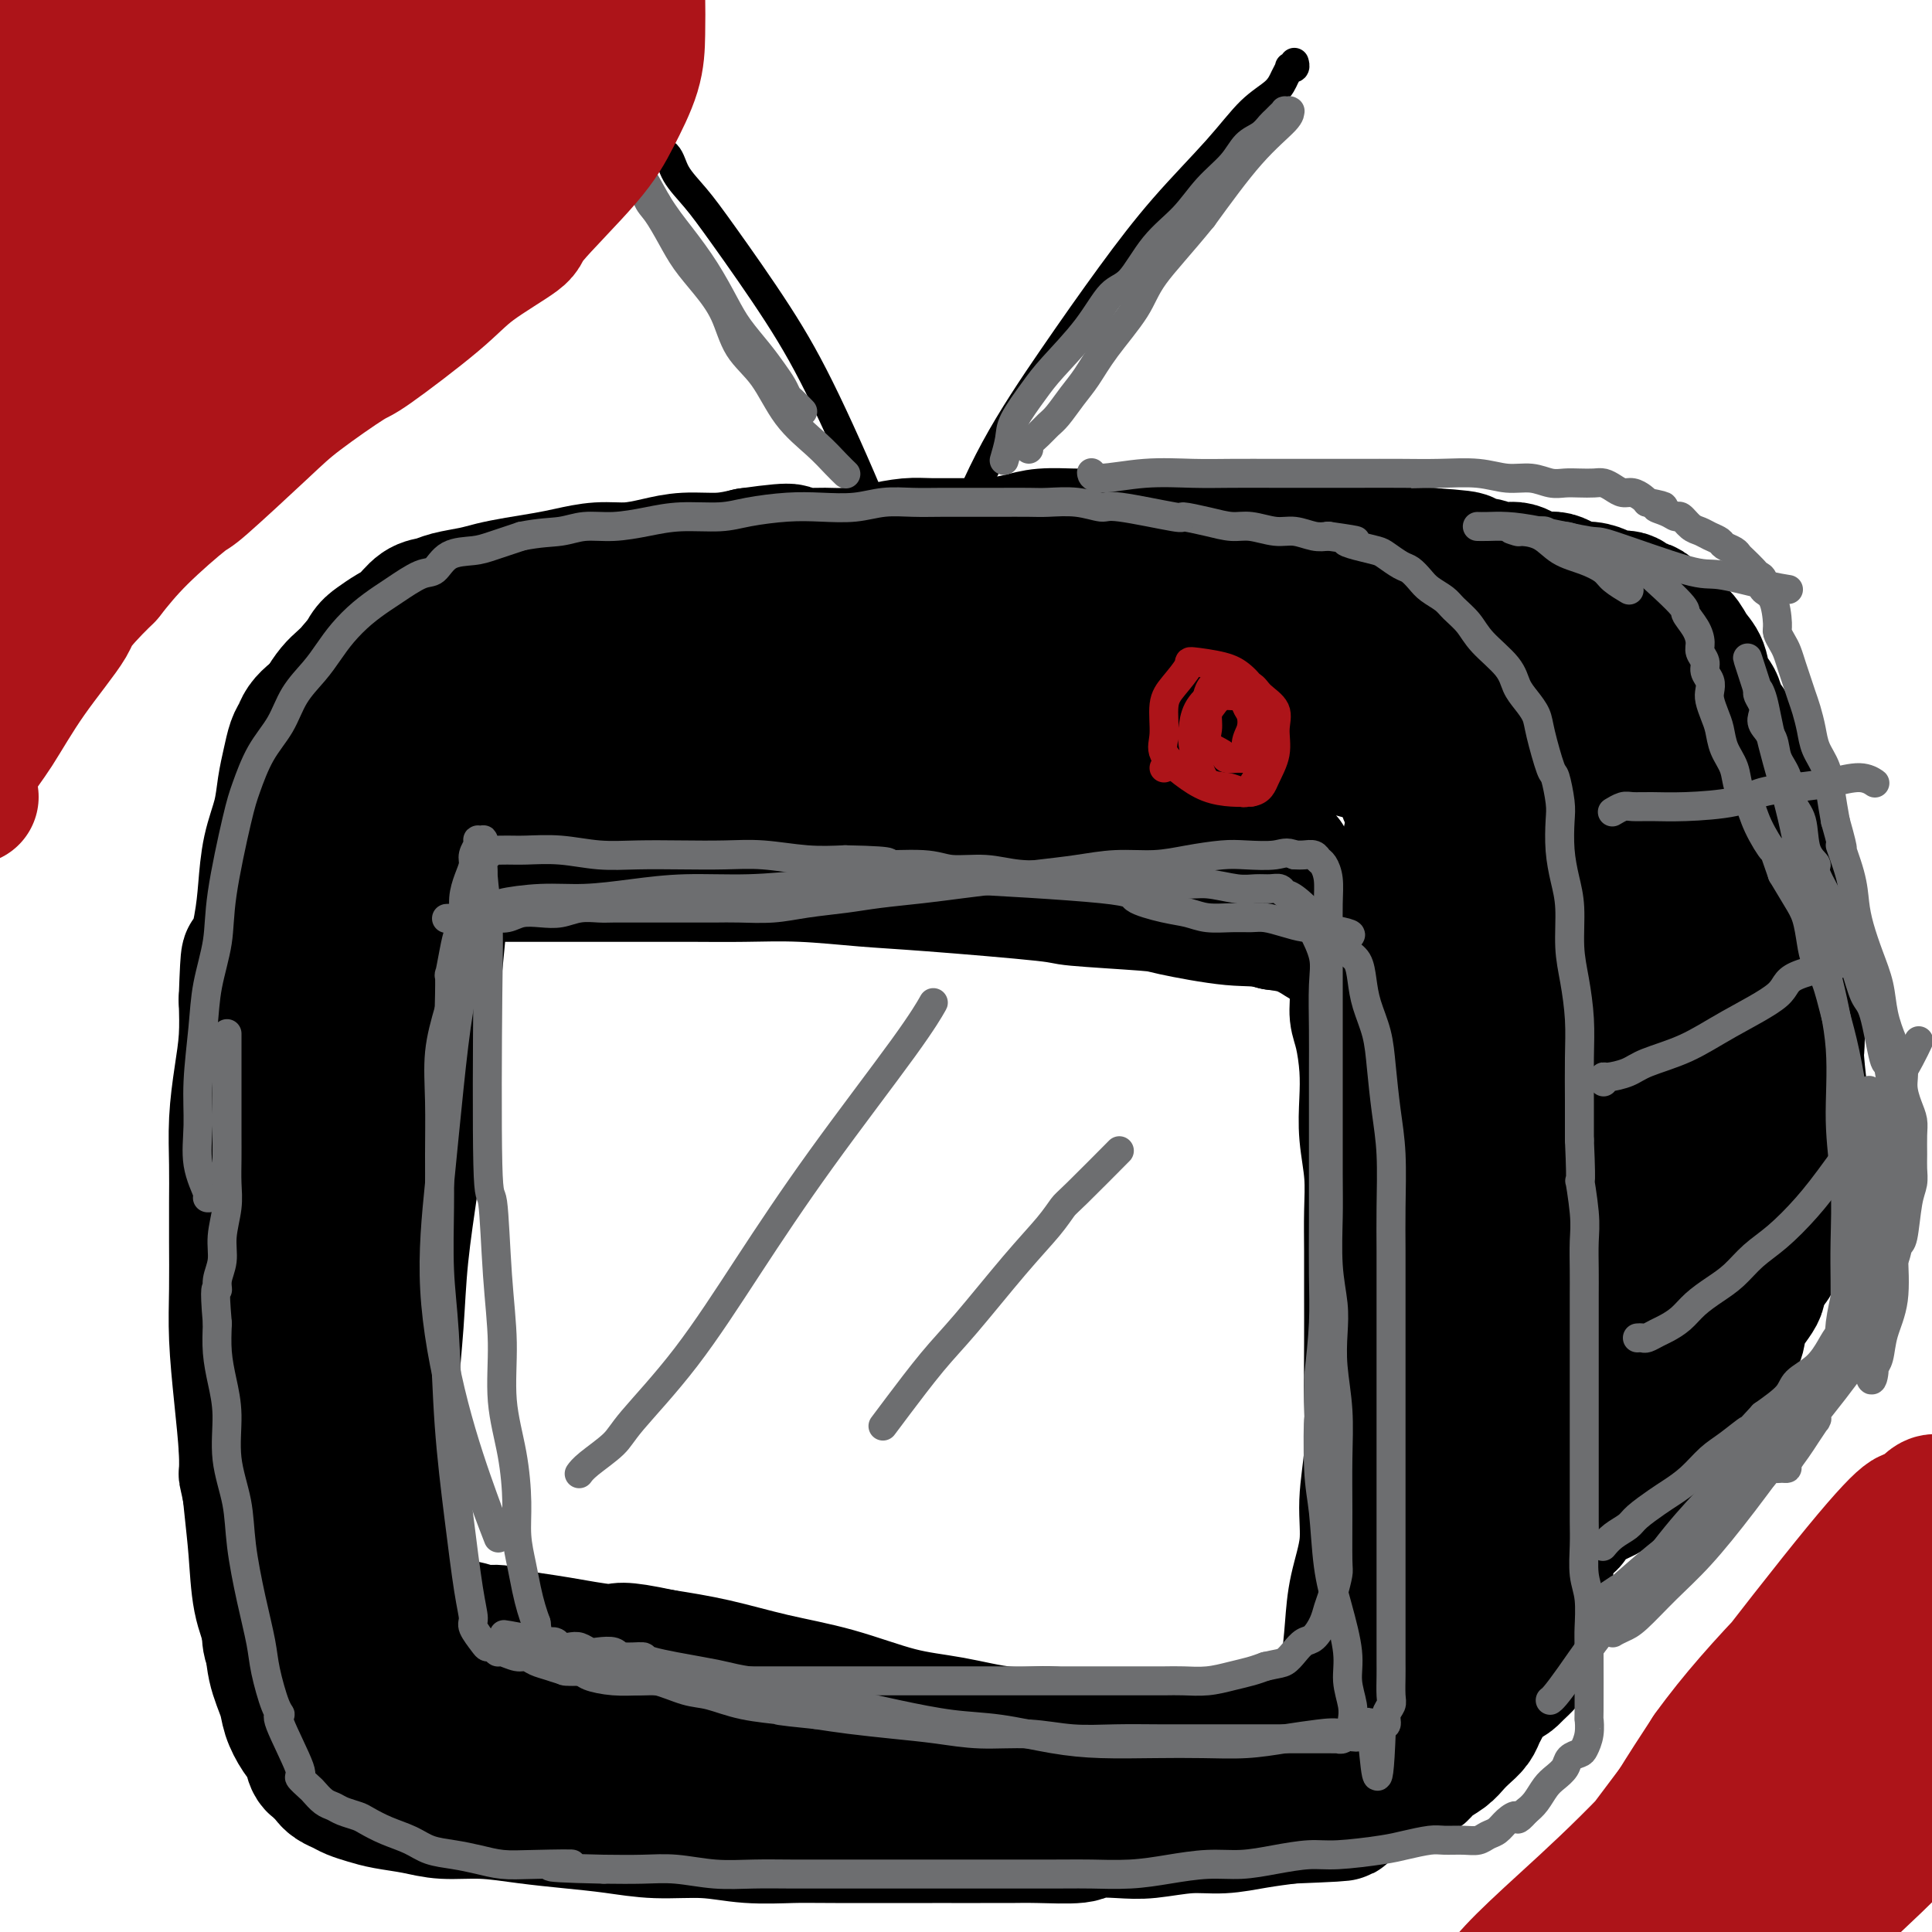 <svg viewBox='0 0 400 400' version='1.1' xmlns='http://www.w3.org/2000/svg' xmlns:xlink='http://www.w3.org/1999/xlink'><g fill='none' stroke='#000000' stroke-width='28' stroke-linecap='round' stroke-linejoin='round'><path d='M92,164c0.039,0.002 0.077,0.003 0,0c-0.077,-0.003 -0.271,-0.012 0,0c0.271,0.012 1.007,0.045 2,0c0.993,-0.045 2.244,-0.167 4,0c1.756,0.167 4.017,0.625 16,1c11.983,0.375 33.687,0.668 46,1c12.313,0.332 15.234,0.704 20,1c4.766,0.296 11.377,0.516 17,1c5.623,0.484 10.257,1.233 15,2c4.743,0.767 9.595,1.551 14,2c4.405,0.449 8.363,0.564 12,1c3.637,0.436 6.954,1.192 10,2c3.046,0.808 5.821,1.666 8,2c2.179,0.334 3.761,0.142 5,0c1.239,-0.142 2.136,-0.234 3,0c0.864,0.234 1.695,0.795 2,1c0.305,0.205 0.086,0.053 0,0c-0.086,-0.053 -0.037,-0.007 0,0c0.037,0.007 0.063,-0.025 0,0c-0.063,0.025 -0.215,0.106 -1,0c-0.785,-0.106 -2.202,-0.399 -4,-1c-1.798,-0.601 -3.976,-1.509 -6,-2c-2.024,-0.491 -3.896,-0.565 -6,-1c-2.104,-0.435 -4.442,-1.233 -7,-2c-2.558,-0.767 -5.335,-1.505 -8,-2c-2.665,-0.495 -5.217,-0.749 -8,-1c-2.783,-0.251 -5.795,-0.500 -9,-1c-3.205,-0.500 -6.602,-1.250 -10,-2'/><path d='M207,166c-10.613,-1.868 -8.645,-1.036 -10,-1c-1.355,0.036 -6.033,-0.722 -10,-1c-3.967,-0.278 -7.225,-0.075 -10,0c-2.775,0.075 -5.069,0.023 -8,0c-2.931,-0.023 -6.500,-0.017 -10,0c-3.500,0.017 -6.933,0.046 -11,0c-4.067,-0.046 -8.769,-0.166 -13,0c-4.231,0.166 -7.991,0.618 -12,1c-4.009,0.382 -8.268,0.695 -12,1c-3.732,0.305 -6.937,0.604 -10,1c-3.063,0.396 -5.984,0.890 -8,1c-2.016,0.110 -3.128,-0.164 -4,0c-0.872,0.164 -1.502,0.767 -2,1c-0.498,0.233 -0.862,0.097 -1,0c-0.138,-0.097 -0.051,-0.154 0,0c0.051,0.154 0.064,0.519 0,1c-0.064,0.481 -0.205,1.079 0,1c0.205,-0.079 0.757,-0.834 1,4c0.243,4.834 0.179,15.256 0,20c-0.179,4.744 -0.471,3.810 -1,6c-0.529,2.190 -1.294,7.504 -2,12c-0.706,4.496 -1.352,8.175 -2,12c-0.648,3.825 -1.298,7.795 -2,12c-0.702,4.205 -1.457,8.644 -2,13c-0.543,4.356 -0.874,8.629 -1,13c-0.126,4.371 -0.048,8.840 0,13c0.048,4.160 0.064,8.012 0,12c-0.064,3.988 -0.210,8.112 0,12c0.210,3.888 0.774,7.539 1,11c0.226,3.461 0.113,6.730 0,10'/><path d='M78,321c0.321,10.685 0.625,8.398 1,9c0.375,0.602 0.822,4.092 1,7c0.178,2.908 0.086,5.234 0,7c-0.086,1.766 -0.165,2.972 0,4c0.165,1.028 0.576,1.877 1,3c0.424,1.123 0.863,2.520 1,3c0.137,0.480 -0.027,0.044 0,0c0.027,-0.044 0.243,0.303 1,1c0.757,0.697 2.053,1.745 3,2c0.947,0.255 1.546,-0.282 3,0c1.454,0.282 3.765,1.382 6,2c2.235,0.618 4.395,0.753 7,1c2.605,0.247 5.654,0.605 9,1c3.346,0.395 6.988,0.828 11,1c4.012,0.172 8.395,0.085 13,0c4.605,-0.085 9.433,-0.167 14,0c4.567,0.167 8.871,0.581 14,1c5.129,0.419 11.081,0.841 16,1c4.919,0.159 8.804,0.054 14,0c5.196,-0.054 11.703,-0.056 17,0c5.297,0.056 9.383,0.170 14,0c4.617,-0.170 9.767,-0.623 14,-1c4.233,-0.377 7.551,-0.678 11,-1c3.449,-0.322 7.028,-0.665 10,-1c2.972,-0.335 5.335,-0.663 7,-1c1.665,-0.337 2.632,-0.685 4,-1c1.368,-0.315 3.137,-0.598 4,-1c0.863,-0.402 0.819,-0.922 1,-1c0.181,-0.078 0.587,0.287 1,0c0.413,-0.287 0.832,-1.225 1,-2c0.168,-0.775 0.084,-1.388 0,-2'/><path d='M277,353c0.864,-1.912 1.523,-4.191 2,-7c0.477,-2.809 0.773,-6.147 1,-9c0.227,-2.853 0.387,-5.219 1,-8c0.613,-2.781 1.681,-5.976 2,-9c0.319,-3.024 -0.111,-5.877 0,-9c0.111,-3.123 0.762,-6.517 1,-10c0.238,-3.483 0.064,-7.055 0,-11c-0.064,-3.945 -0.016,-8.264 0,-12c0.016,-3.736 0.001,-6.889 0,-10c-0.001,-3.111 0.014,-6.182 0,-9c-0.014,-2.818 -0.056,-5.384 0,-8c0.056,-2.616 0.208,-5.280 0,-8c-0.208,-2.720 -0.778,-5.494 -1,-8c-0.222,-2.506 -0.097,-4.745 0,-7c0.097,-2.255 0.167,-4.527 0,-7c-0.167,-2.473 -0.570,-5.148 -1,-7c-0.430,-1.852 -0.886,-2.881 -1,-4c-0.114,-1.119 0.114,-2.327 0,-4c-0.114,-1.673 -0.569,-3.811 -1,-5c-0.431,-1.189 -0.838,-1.429 -1,-2c-0.162,-0.571 -0.080,-1.474 0,-2c0.080,-0.526 0.159,-0.676 0,-1c-0.159,-0.324 -0.555,-0.821 -1,-1c-0.445,-0.179 -0.939,-0.041 -1,0c-0.061,0.041 0.312,-0.017 0,0c-0.312,0.017 -1.311,0.108 -2,0c-0.689,-0.108 -1.070,-0.414 -2,-1c-0.930,-0.586 -2.409,-1.453 -4,-2c-1.591,-0.547 -3.296,-0.773 -5,-1'/><path d='M264,191c-3.669,-1.046 -5.342,-0.660 -9,-1c-3.658,-0.340 -9.300,-1.404 -12,-2c-2.700,-0.596 -2.456,-0.723 -6,-1c-3.544,-0.277 -10.876,-0.705 -14,-1c-3.124,-0.295 -2.040,-0.457 -7,-1c-4.960,-0.543 -15.966,-1.466 -23,-2c-7.034,-0.534 -10.098,-0.679 -14,-1c-3.902,-0.321 -8.644,-0.818 -13,-1c-4.356,-0.182 -8.326,-0.049 -12,0c-3.674,0.049 -7.052,0.013 -10,0c-2.948,-0.013 -5.467,-0.004 -8,0c-2.533,0.004 -5.079,0.001 -7,0c-1.921,-0.001 -3.217,-0.000 -5,0c-1.783,0.000 -4.053,0.000 -6,0c-1.947,-0.000 -3.571,-0.000 -5,0c-1.429,0.000 -2.662,0.000 -4,0c-1.338,-0.000 -2.782,-0.000 -4,0c-1.218,0.000 -2.209,-0.000 -3,0c-0.791,0.000 -1.383,0.000 -2,0c-0.617,-0.000 -1.261,-0.000 -2,0c-0.739,0.000 -1.575,0.000 -2,0c-0.425,-0.000 -0.440,-0.001 -1,0c-0.560,0.001 -1.666,0.003 -2,0c-0.334,-0.003 0.103,-0.011 0,0c-0.103,0.011 -0.746,0.040 -1,0c-0.254,-0.040 -0.119,-0.149 0,0c0.119,0.149 0.222,0.556 0,1c-0.222,0.444 -0.769,0.926 -1,2c-0.231,1.074 -0.144,2.742 0,3c0.144,0.258 0.347,-0.892 0,3c-0.347,3.892 -1.242,12.826 -2,20c-0.758,7.174 -1.379,12.587 -2,18'/><path d='M87,228c-1.117,10.392 -1.410,12.872 -2,17c-0.590,4.128 -1.479,9.903 -2,15c-0.521,5.097 -0.675,9.515 -1,14c-0.325,4.485 -0.820,9.036 -1,13c-0.180,3.964 -0.044,7.340 0,11c0.044,3.660 -0.002,7.604 0,11c0.002,3.396 0.053,6.243 0,9c-0.053,2.757 -0.210,5.424 0,8c0.210,2.576 0.788,5.062 1,7c0.212,1.938 0.057,3.328 0,5c-0.057,1.672 -0.018,3.625 0,5c0.018,1.375 0.015,2.172 0,3c-0.015,0.828 -0.042,1.687 0,2c0.042,0.313 0.152,0.080 0,0c-0.152,-0.080 -0.567,-0.006 -1,0c-0.433,0.006 -0.886,-0.055 -1,0c-0.114,0.055 0.109,0.225 0,0c-0.109,-0.225 -0.551,-0.845 -1,-1c-0.449,-0.155 -0.905,0.155 -1,0c-0.095,-0.155 0.170,-0.773 0,-1c-0.170,-0.227 -0.777,-0.061 -1,0c-0.223,0.061 -0.064,0.017 0,0c0.064,-0.017 0.032,-0.009 0,0'/><path d='M77,346c-0.996,-0.000 -0.987,-0.000 -1,0c-0.013,0.000 -0.049,0.000 0,0c0.049,-0.000 0.184,-0.000 0,0c-0.184,0.000 -0.686,0.000 -1,0c-0.314,-0.000 -0.440,-0.000 -1,0c-0.560,0.000 -1.555,0.001 -3,0c-1.445,-0.001 -3.339,-0.003 -5,0c-1.661,0.003 -3.090,0.013 -4,0c-0.910,-0.013 -1.301,-0.048 -2,0c-0.699,0.048 -1.708,0.181 -2,0c-0.292,-0.181 0.131,-0.674 0,-1c-0.131,-0.326 -0.816,-0.483 -1,-1c-0.184,-0.517 0.133,-1.394 0,-2c-0.133,-0.606 -0.715,-0.940 -1,-2c-0.285,-1.060 -0.272,-2.844 0,-3c0.272,-0.156 0.802,1.318 0,-4c-0.802,-5.318 -2.937,-17.427 -4,-23c-1.063,-5.573 -1.055,-4.611 -1,-5c0.055,-0.389 0.158,-2.128 0,-5c-0.158,-2.872 -0.578,-6.877 -1,-11c-0.422,-4.123 -0.845,-8.364 -1,-12c-0.155,-3.636 -0.042,-6.668 0,-10c0.042,-3.332 0.014,-6.965 0,-10c-0.014,-3.035 -0.014,-5.470 0,-8c0.014,-2.530 0.042,-5.153 0,-8c-0.042,-2.847 -0.156,-5.918 0,-9c0.156,-3.082 0.580,-6.176 1,-9c0.420,-2.824 0.834,-5.378 1,-8c0.166,-2.622 0.083,-5.311 0,-8'/><path d='M51,207c0.429,-12.318 0.500,-8.113 1,-8c0.500,0.113 1.429,-3.865 2,-7c0.571,-3.135 0.783,-5.426 1,-8c0.217,-2.574 0.439,-5.432 1,-8c0.561,-2.568 1.460,-4.848 2,-7c0.540,-2.152 0.721,-4.176 1,-6c0.279,-1.824 0.655,-3.448 1,-5c0.345,-1.552 0.658,-3.032 1,-4c0.342,-0.968 0.713,-1.424 1,-2c0.287,-0.576 0.490,-1.270 1,-2c0.510,-0.730 1.328,-1.495 2,-2c0.672,-0.505 1.198,-0.752 2,-1c0.802,-0.248 1.882,-0.499 3,-1c1.118,-0.501 2.276,-1.252 4,-2c1.724,-0.748 4.015,-1.492 6,-2c1.985,-0.508 3.663,-0.781 5,-1c1.337,-0.219 2.333,-0.384 6,-1c3.667,-0.616 10.005,-1.682 13,-2c2.995,-0.318 2.647,0.111 4,0c1.353,-0.111 4.407,-0.763 7,-1c2.593,-0.237 4.725,-0.061 7,0c2.275,0.061 4.692,0.005 7,0c2.308,-0.005 4.507,0.040 7,0c2.493,-0.040 5.280,-0.166 8,0c2.720,0.166 5.374,0.622 8,1c2.626,0.378 5.223,0.676 8,1c2.777,0.324 5.734,0.675 9,1c3.266,0.325 6.841,0.626 10,1c3.159,0.374 5.903,0.821 9,1c3.097,0.179 6.549,0.089 10,0'/><path d='M198,142c14.354,0.968 8.738,0.890 10,1c1.262,0.110 9.403,0.410 14,1c4.597,0.590 5.650,1.472 8,2c2.350,0.528 5.995,0.704 9,1c3.005,0.296 5.369,0.713 8,1c2.631,0.287 5.529,0.443 8,1c2.471,0.557 4.514,1.514 7,2c2.486,0.486 5.414,0.500 8,1c2.586,0.500 4.831,1.485 6,2c1.169,0.515 1.261,0.560 3,1c1.739,0.440 5.123,1.275 7,2c1.877,0.725 2.246,1.339 3,2c0.754,0.661 1.893,1.368 3,2c1.107,0.632 2.182,1.190 3,2c0.818,0.810 1.381,1.872 2,3c0.619,1.128 1.296,2.323 2,3c0.704,0.677 1.434,0.835 3,4c1.566,3.165 3.968,9.336 5,12c1.032,2.664 0.695,1.820 1,3c0.305,1.180 1.252,4.384 2,7c0.748,2.616 1.297,4.643 2,7c0.703,2.357 1.562,5.045 2,8c0.438,2.955 0.457,6.177 1,9c0.543,2.823 1.610,5.247 2,8c0.390,2.753 0.105,5.836 0,9c-0.105,3.164 -0.028,6.409 0,9c0.028,2.591 0.008,4.530 0,7c-0.008,2.470 -0.002,5.473 0,8c0.002,2.527 0.001,4.579 0,7c-0.001,2.421 -0.000,5.210 0,8'/><path d='M317,275c0.462,11.339 0.117,7.187 0,7c-0.117,-0.187 -0.005,3.591 0,6c0.005,2.409 -0.096,3.449 0,5c0.096,1.551 0.388,3.612 0,5c-0.388,1.388 -1.455,2.104 -2,3c-0.545,0.896 -0.568,1.971 -1,3c-0.432,1.029 -1.271,2.012 -2,3c-0.729,0.988 -1.346,1.983 -2,3c-0.654,1.017 -1.344,2.057 -2,3c-0.656,0.943 -1.279,1.789 -2,3c-0.721,1.211 -1.541,2.789 -2,4c-0.459,1.211 -0.557,2.057 -1,3c-0.443,0.943 -1.232,1.983 -2,3c-0.768,1.017 -1.514,2.009 -2,3c-0.486,0.991 -0.712,1.979 -1,3c-0.288,1.021 -0.638,2.074 -1,3c-0.362,0.926 -0.737,1.726 -1,2c-0.263,0.274 -0.414,0.021 -1,1c-0.586,0.979 -1.607,3.190 -2,4c-0.393,0.810 -0.158,0.218 0,0c0.158,-0.218 0.238,-0.063 0,0c-0.238,0.063 -0.796,0.032 -1,0c-0.204,-0.032 -0.055,-0.066 0,0c0.055,0.066 0.015,0.231 0,0c-0.015,-0.231 -0.007,-0.857 0,-2c0.007,-1.143 0.012,-2.801 0,-6c-0.012,-3.199 -0.042,-7.938 0,-13c0.042,-5.062 0.155,-10.446 1,-18c0.845,-7.554 2.423,-17.277 4,-27'/><path d='M297,276c0.528,-11.257 -0.153,-6.400 0,-8c0.153,-1.600 1.139,-9.657 2,-16c0.861,-6.343 1.597,-10.971 2,-16c0.403,-5.029 0.474,-10.460 0,-16c-0.474,-5.540 -1.493,-11.191 -2,-16c-0.507,-4.809 -0.504,-8.776 -1,-12c-0.496,-3.224 -1.492,-5.704 -2,-8c-0.508,-2.296 -0.529,-4.406 -1,-6c-0.471,-1.594 -1.394,-2.670 -2,-3c-0.606,-0.330 -0.897,0.086 -1,0c-0.103,-0.086 -0.018,-0.675 0,-1c0.018,-0.325 -0.030,-0.386 0,1c0.030,1.386 0.137,4.217 1,10c0.863,5.783 2.480,14.516 4,23c1.520,8.484 2.943,16.718 4,26c1.057,9.282 1.748,19.610 3,29c1.252,9.390 3.063,17.840 4,24c0.937,6.160 0.998,10.031 1,15c0.002,4.969 -0.055,11.037 0,14c0.055,2.963 0.223,2.819 0,3c-0.223,0.181 -0.837,0.685 -1,1c-0.163,0.315 0.125,0.440 0,0c-0.125,-0.440 -0.663,-1.447 -1,-2c-0.337,-0.553 -0.472,-0.653 -2,-11c-1.528,-10.347 -4.448,-30.940 -6,-44c-1.552,-13.060 -1.736,-18.585 -2,-24c-0.264,-5.415 -0.607,-10.719 -1,-14c-0.393,-3.281 -0.837,-4.537 -1,-6c-0.163,-1.463 -0.047,-3.132 0,-4c0.047,-0.868 0.023,-0.934 0,-1'/><path d='M295,214c-0.629,-7.802 -0.202,-2.805 0,-1c0.202,1.805 0.179,0.420 0,0c-0.179,-0.420 -0.515,0.126 0,1c0.515,0.874 1.882,2.076 3,4c1.118,1.924 1.987,4.570 3,8c1.013,3.430 2.170,7.645 3,12c0.830,4.355 1.333,8.850 2,13c0.667,4.150 1.499,7.954 2,12c0.501,4.046 0.670,8.332 1,12c0.330,3.668 0.821,6.716 1,10c0.179,3.284 0.048,6.803 0,10c-0.048,3.197 -0.012,6.073 0,9c0.012,2.927 0.000,5.906 0,9c-0.000,3.094 0.010,6.302 0,9c-0.010,2.698 -0.041,4.887 0,7c0.041,2.113 0.155,4.149 0,6c-0.155,1.851 -0.578,3.515 -1,5c-0.422,1.485 -0.845,2.790 -1,4c-0.155,1.210 -0.044,2.326 0,3c0.044,0.674 0.022,0.908 0,1c-0.022,0.092 -0.045,0.043 0,0c0.045,-0.043 0.157,-0.081 0,0c-0.157,0.081 -0.582,0.280 -1,0c-0.418,-0.280 -0.828,-1.038 -1,-2c-0.172,-0.962 -0.106,-2.129 0,-3c0.106,-0.871 0.252,-1.446 0,-12c-0.252,-10.554 -0.903,-31.087 -1,-44c-0.097,-12.913 0.358,-18.207 1,-22c0.642,-3.793 1.469,-6.084 2,-8c0.531,-1.916 0.765,-3.458 1,-5'/><path d='M309,252c0.554,-5.681 -0.063,-2.383 0,-2c0.063,0.383 0.804,-2.147 1,-3c0.196,-0.853 -0.155,-0.028 0,0c0.155,0.028 0.815,-0.740 1,-1c0.185,-0.260 -0.107,-0.011 0,0c0.107,0.011 0.611,-0.216 1,0c0.389,0.216 0.664,0.876 1,2c0.336,1.124 0.734,2.714 1,5c0.266,2.286 0.401,5.270 1,8c0.599,2.730 1.663,5.207 2,8c0.337,2.793 -0.054,5.904 0,9c0.054,3.096 0.554,6.178 1,9c0.446,2.822 0.837,5.383 1,8c0.163,2.617 0.097,5.289 0,8c-0.097,2.711 -0.224,5.462 0,8c0.224,2.538 0.799,4.861 1,7c0.201,2.139 0.027,4.092 0,6c-0.027,1.908 0.091,3.772 0,5c-0.091,1.228 -0.391,1.820 -1,4c-0.609,2.180 -1.527,5.947 -2,8c-0.473,2.053 -0.503,2.392 -1,3c-0.497,0.608 -1.462,1.483 -2,2c-0.538,0.517 -0.648,0.674 -1,1c-0.352,0.326 -0.945,0.820 -2,1c-1.055,0.180 -2.573,0.048 -3,0c-0.427,-0.048 0.236,-0.010 0,0c-0.236,0.010 -1.373,-0.008 -2,0c-0.627,0.008 -0.746,0.041 -1,0c-0.254,-0.041 -0.644,-0.154 -1,0c-0.356,0.154 -0.678,0.577 -1,1'/><path d='M303,349c-2.370,0.726 -1.793,0.040 -2,0c-0.207,-0.040 -1.196,0.567 -2,1c-0.804,0.433 -1.422,0.694 -2,1c-0.578,0.306 -1.118,0.659 -2,1c-0.882,0.341 -2.108,0.670 -3,1c-0.892,0.330 -1.449,0.662 -2,1c-0.551,0.338 -1.096,0.682 -2,1c-0.904,0.318 -2.167,0.611 -3,1c-0.833,0.389 -1.236,0.874 -2,1c-0.764,0.126 -1.888,-0.106 -3,0c-1.112,0.106 -2.211,0.549 -3,1c-0.789,0.451 -1.266,0.909 -2,1c-0.734,0.091 -1.724,-0.186 -3,0c-1.276,0.186 -2.837,0.834 -4,1c-1.163,0.166 -1.927,-0.152 -3,0c-1.073,0.152 -2.457,0.773 -4,1c-1.543,0.227 -3.247,0.062 -5,0c-1.753,-0.062 -3.554,-0.019 -5,0c-1.446,0.019 -2.537,0.015 -5,0c-2.463,-0.015 -6.299,-0.041 -9,0c-2.701,0.041 -4.266,0.148 -6,0c-1.734,-0.148 -3.637,-0.552 -6,-1c-2.363,-0.448 -5.186,-0.942 -8,-1c-2.814,-0.058 -5.619,0.319 -9,0c-3.381,-0.319 -7.337,-1.335 -11,-2c-3.663,-0.665 -7.031,-0.979 -11,-2c-3.969,-1.021 -8.538,-2.748 -13,-4c-4.462,-1.252 -8.817,-2.029 -13,-3c-4.183,-0.971 -8.195,-2.134 -12,-3c-3.805,-0.866 -7.402,-1.433 -11,-2'/><path d='M137,343c-9.435,-2.035 -8.523,-1.124 -10,-1c-1.477,0.124 -5.342,-0.540 -8,-1c-2.658,-0.460 -4.109,-0.716 -6,-1c-1.891,-0.284 -4.221,-0.597 -6,-1c-1.779,-0.403 -3.008,-0.895 -4,-1c-0.992,-0.105 -1.746,0.178 -3,0c-1.254,-0.178 -3.008,-0.817 -4,-1c-0.992,-0.183 -1.221,0.089 -2,0c-0.779,-0.089 -2.109,-0.538 -3,-1c-0.891,-0.462 -1.342,-0.935 -2,-1c-0.658,-0.065 -1.522,0.278 -2,0c-0.478,-0.278 -0.569,-1.176 -1,-2c-0.431,-0.824 -1.202,-1.572 -2,-3c-0.798,-1.428 -1.625,-3.534 -3,-6c-1.375,-2.466 -3.299,-5.293 -5,-10c-1.701,-4.707 -3.178,-11.296 -5,-18c-1.822,-6.704 -3.990,-13.523 -6,-21c-2.010,-7.477 -3.861,-15.611 -5,-21c-1.139,-5.389 -1.564,-8.033 -2,-18c-0.436,-9.967 -0.882,-27.256 -1,-35c-0.118,-7.744 0.090,-5.941 1,-9c0.910,-3.059 2.520,-10.980 4,-17c1.480,-6.020 2.830,-10.139 4,-14c1.170,-3.861 2.160,-7.465 3,-10c0.840,-2.535 1.531,-4.002 2,-5c0.469,-0.998 0.717,-1.527 1,-2c0.283,-0.473 0.602,-0.890 1,-1c0.398,-0.110 0.876,0.086 1,0c0.124,-0.086 -0.108,-0.453 0,1c0.108,1.453 0.554,4.727 1,8'/><path d='M75,152c0.694,4.920 1.430,12.719 1,21c-0.430,8.281 -2.024,17.046 -3,27c-0.976,9.954 -1.333,21.099 -2,31c-0.667,9.901 -1.643,18.557 -2,26c-0.357,7.443 -0.096,13.672 0,17c0.096,3.328 0.025,3.755 0,5c-0.025,1.245 -0.005,3.309 0,4c0.005,0.691 -0.004,0.010 0,0c0.004,-0.010 0.023,0.652 0,0c-0.023,-0.652 -0.088,-2.618 0,-8c0.088,-5.382 0.328,-14.181 1,-23c0.672,-8.819 1.778,-17.658 3,-28c1.222,-10.342 2.562,-22.187 4,-32c1.438,-9.813 2.973,-17.593 4,-23c1.027,-5.407 1.546,-8.441 2,-10c0.454,-1.559 0.845,-1.645 1,-2c0.155,-0.355 0.075,-0.981 0,-1c-0.075,-0.019 -0.145,0.567 0,0c0.145,-0.567 0.504,-2.288 -1,7c-1.504,9.288 -4.871,29.583 -7,42c-2.129,12.417 -3.019,16.955 -4,23c-0.981,6.045 -2.052,13.596 -3,19c-0.948,5.404 -1.774,8.660 -2,11c-0.226,2.340 0.149,3.765 0,5c-0.149,1.235 -0.820,2.280 -1,3c-0.180,0.720 0.131,1.116 0,1c-0.131,-0.116 -0.705,-0.742 -1,-4c-0.295,-3.258 -0.310,-9.146 0,-17c0.310,-7.854 0.946,-17.672 2,-27c1.054,-9.328 2.527,-18.164 4,-27'/><path d='M71,192c1.918,-15.514 4.214,-17.299 5,-18c0.786,-0.701 0.064,-0.319 0,-1c-0.064,-0.681 0.530,-2.427 1,-3c0.470,-0.573 0.814,0.026 1,0c0.186,-0.026 0.213,-0.678 0,-1c-0.213,-0.322 -0.667,-0.315 -1,0c-0.333,0.315 -0.545,0.936 -1,2c-0.455,1.064 -1.154,2.569 -2,4c-0.846,1.431 -1.840,2.787 -3,6c-1.160,3.213 -2.487,8.283 -3,11c-0.513,2.717 -0.211,3.081 -1,5c-0.789,1.919 -2.668,5.392 -4,9c-1.332,3.608 -2.116,7.352 -3,11c-0.884,3.648 -1.869,7.202 -3,11c-1.131,3.798 -2.408,7.841 -3,12c-0.592,4.159 -0.499,8.433 -1,12c-0.501,3.567 -1.595,6.425 -2,13c-0.405,6.575 -0.119,16.865 0,22c0.119,5.135 0.072,5.113 0,6c-0.072,0.887 -0.170,2.682 0,6c0.170,3.318 0.608,8.160 1,12c0.392,3.840 0.739,6.677 1,10c0.261,3.323 0.436,7.133 1,10c0.564,2.867 1.516,4.791 2,7c0.484,2.209 0.501,4.702 1,7c0.499,2.298 1.481,4.402 2,6c0.519,1.598 0.576,2.691 1,4c0.424,1.309 1.217,2.835 2,4c0.783,1.165 1.557,1.967 2,3c0.443,1.033 0.555,2.295 1,3c0.445,0.705 1.222,0.852 2,1'/><path d='M67,366c1.275,2.107 0.963,1.874 1,2c0.037,0.126 0.423,0.611 1,1c0.577,0.389 1.346,0.681 2,1c0.654,0.319 1.193,0.664 2,1c0.807,0.336 1.882,0.664 3,1c1.118,0.336 2.280,0.682 4,1c1.720,0.318 3.997,0.610 6,1c2.003,0.390 3.733,0.878 6,1c2.267,0.122 5.070,-0.121 8,0c2.930,0.121 5.985,0.606 9,1c3.015,0.394 5.989,0.698 9,1c3.011,0.302 6.059,0.603 9,1c2.941,0.397 5.776,0.891 9,1c3.224,0.109 6.838,-0.167 10,0c3.162,0.167 5.872,0.777 9,1c3.128,0.223 6.674,0.060 9,0c2.326,-0.060 3.433,-0.016 9,0c5.567,0.016 15.594,0.004 20,0c4.406,-0.004 3.191,-0.000 4,0c0.809,0.000 3.641,-0.004 6,0c2.359,0.004 4.244,0.015 6,0c1.756,-0.015 3.383,-0.055 6,0c2.617,0.055 6.225,0.207 8,0c1.775,-0.207 1.718,-0.773 3,-1c1.282,-0.227 3.901,-0.116 6,0c2.099,0.116 3.676,0.238 6,0c2.324,-0.238 5.396,-0.837 8,-1c2.604,-0.163 4.739,0.110 7,0c2.261,-0.110 4.646,-0.603 7,-1c2.354,-0.397 4.677,-0.699 7,-1'/><path d='M267,376c18.389,-0.734 8.363,-0.568 6,-1c-2.363,-0.432 2.939,-1.463 6,-2c3.061,-0.537 3.883,-0.581 5,-1c1.117,-0.419 2.530,-1.215 4,-2c1.470,-0.785 2.999,-1.561 4,-2c1.001,-0.439 1.475,-0.540 2,-1c0.525,-0.460 1.100,-1.278 2,-2c0.900,-0.722 2.125,-1.348 3,-2c0.875,-0.652 1.400,-1.329 2,-2c0.600,-0.671 1.274,-1.337 2,-2c0.726,-0.663 1.504,-1.323 2,-2c0.496,-0.677 0.712,-1.369 1,-2c0.288,-0.631 0.650,-1.200 1,-2c0.350,-0.800 0.689,-1.831 1,-3c0.311,-1.169 0.595,-2.476 1,-4c0.405,-1.524 0.932,-3.263 1,-4c0.068,-0.737 -0.321,-0.471 0,-4c0.321,-3.529 1.354,-10.853 2,-16c0.646,-5.147 0.906,-8.117 1,-13c0.094,-4.883 0.021,-11.678 0,-17c-0.021,-5.322 0.008,-9.170 0,-13c-0.008,-3.830 -0.054,-7.643 0,-11c0.054,-3.357 0.208,-6.257 0,-9c-0.208,-2.743 -0.777,-5.328 -1,-8c-0.223,-2.672 -0.101,-5.430 0,-8c0.101,-2.570 0.179,-4.951 0,-7c-0.179,-2.049 -0.615,-3.766 -1,-6c-0.385,-2.234 -0.719,-4.986 -1,-7c-0.281,-2.014 -0.509,-3.290 -1,-5c-0.491,-1.710 -1.246,-3.855 -2,-6'/><path d='M307,212c-1.285,-8.525 -1.499,-6.338 -2,-7c-0.501,-0.662 -1.289,-4.173 -2,-7c-0.711,-2.827 -1.345,-4.970 -2,-7c-0.655,-2.030 -1.331,-3.948 -2,-6c-0.669,-2.052 -1.330,-4.238 -2,-6c-0.670,-1.762 -1.347,-3.100 -2,-5c-0.653,-1.900 -1.280,-4.362 -2,-6c-0.720,-1.638 -1.532,-2.451 -2,-4c-0.468,-1.549 -0.592,-3.834 -1,-5c-0.408,-1.166 -1.100,-1.212 -2,-2c-0.900,-0.788 -2.008,-2.319 -3,-3c-0.992,-0.681 -1.870,-0.511 -3,-1c-1.130,-0.489 -2.514,-1.635 -4,-2c-1.486,-0.365 -3.074,0.052 -5,0c-1.926,-0.052 -4.191,-0.574 -7,-1c-2.809,-0.426 -6.161,-0.758 -8,-1c-1.839,-0.242 -2.164,-0.394 -9,-1c-6.836,-0.606 -20.183,-1.665 -26,-2c-5.817,-0.335 -4.103,0.054 -6,0c-1.897,-0.054 -7.406,-0.551 -12,-1c-4.594,-0.449 -8.272,-0.851 -12,-1c-3.728,-0.149 -7.505,-0.047 -11,0c-3.495,0.047 -6.707,0.038 -10,0c-3.293,-0.038 -6.667,-0.105 -10,0c-3.333,0.105 -6.626,0.380 -10,1c-3.374,0.620 -6.830,1.583 -10,2c-3.170,0.417 -6.056,0.287 -9,1c-2.944,0.713 -5.946,2.269 -9,3c-3.054,0.731 -6.158,0.637 -9,1c-2.842,0.363 -5.421,1.181 -8,2'/><path d='M107,154c-10.036,1.668 -7.626,0.837 -8,1c-0.374,0.163 -3.533,1.321 -6,2c-2.467,0.679 -4.244,0.878 -6,1c-1.756,0.122 -3.492,0.165 -6,1c-2.508,0.835 -5.788,2.461 -7,3c-1.212,0.539 -0.356,-0.010 -1,0c-0.644,0.010 -2.787,0.577 -4,1c-1.213,0.423 -1.496,0.702 -2,1c-0.504,0.298 -1.230,0.616 -2,1c-0.770,0.384 -1.584,0.835 -2,1c-0.416,0.165 -0.433,0.044 -1,0c-0.567,-0.044 -1.683,-0.012 -2,0c-0.317,0.012 0.167,0.003 0,0c-0.167,-0.003 -0.983,-0.001 -1,0c-0.017,0.001 0.766,0.001 1,0c0.234,-0.001 -0.081,-0.004 0,0c0.081,0.004 0.558,0.016 1,0c0.442,-0.016 0.850,-0.060 1,0c0.150,0.060 0.043,0.223 0,0c-0.043,-0.223 -0.022,-0.833 0,-1c0.022,-0.167 0.044,0.109 0,0c-0.044,-0.109 -0.156,-0.603 0,-1c0.156,-0.397 0.578,-0.699 1,-1'/><path d='M63,163c0.632,-0.856 0.211,-1.496 0,-2c-0.211,-0.504 -0.212,-0.872 0,-2c0.212,-1.128 0.637,-3.016 1,-4c0.363,-0.984 0.663,-1.065 1,-2c0.337,-0.935 0.709,-2.726 1,-4c0.291,-1.274 0.500,-2.033 1,-3c0.500,-0.967 1.292,-2.143 2,-3c0.708,-0.857 1.333,-1.396 2,-2c0.667,-0.604 1.378,-1.275 2,-2c0.622,-0.725 1.156,-1.504 2,-2c0.844,-0.496 1.998,-0.707 3,-1c1.002,-0.293 1.851,-0.667 3,-1c1.149,-0.333 2.597,-0.624 4,-1c1.403,-0.376 2.759,-0.837 4,-1c1.241,-0.163 2.365,-0.030 4,0c1.635,0.030 3.779,-0.045 5,0c1.221,0.045 1.518,0.208 6,0c4.482,-0.208 13.150,-0.788 17,-1c3.850,-0.212 2.881,-0.057 3,0c0.119,0.057 1.325,0.015 3,0c1.675,-0.015 3.817,-0.004 6,0c2.183,0.004 4.405,0.001 7,0c2.595,-0.001 5.564,-0.001 8,0c2.436,0.001 4.340,0.004 7,0c2.660,-0.004 6.075,-0.015 9,0c2.925,0.015 5.361,0.057 8,0c2.639,-0.057 5.480,-0.211 8,0c2.520,0.211 4.717,0.788 7,1c2.283,0.212 4.652,0.061 7,0c2.348,-0.061 4.674,-0.030 7,0'/><path d='M201,133c18.397,-0.065 8.391,-0.227 6,0c-2.391,0.227 2.835,0.845 6,1c3.165,0.155 4.271,-0.152 6,0c1.729,0.152 4.082,0.762 6,1c1.918,0.238 3.400,0.102 5,0c1.600,-0.102 3.316,-0.172 5,0c1.684,0.172 3.334,0.585 5,1c1.666,0.415 3.348,0.832 5,1c1.652,0.168 3.273,0.086 5,0c1.727,-0.086 3.559,-0.178 5,0c1.441,0.178 2.489,0.625 4,1c1.511,0.375 3.485,0.678 5,1c1.515,0.322 2.573,0.663 4,1c1.427,0.337 3.225,0.670 5,1c1.775,0.330 3.527,0.657 5,1c1.473,0.343 2.666,0.703 4,1c1.334,0.297 2.809,0.531 4,1c1.191,0.469 2.098,1.172 4,2c1.902,0.828 4.799,1.780 6,2c1.201,0.220 0.707,-0.293 1,0c0.293,0.293 1.372,1.391 2,2c0.628,0.609 0.803,0.728 1,1c0.197,0.272 0.415,0.697 1,1c0.585,0.303 1.537,0.485 2,1c0.463,0.515 0.439,1.364 1,2c0.561,0.636 1.708,1.060 2,2c0.292,0.940 -0.272,2.396 0,4c0.272,1.604 1.381,3.355 2,5c0.619,1.645 0.748,3.184 1,5c0.252,1.816 0.626,3.908 1,6'/><path d='M310,177c0.781,4.597 0.735,6.088 1,8c0.265,1.912 0.842,4.245 1,7c0.158,2.755 -0.102,5.933 0,9c0.102,3.067 0.567,6.022 1,9c0.433,2.978 0.834,5.980 1,9c0.166,3.020 0.097,6.058 0,9c-0.097,2.942 -0.222,5.789 0,9c0.222,3.211 0.793,6.787 1,10c0.207,3.213 0.051,6.064 0,9c-0.051,2.936 0.002,5.957 0,9c-0.002,3.043 -0.060,6.108 0,9c0.060,2.892 0.239,5.610 0,8c-0.239,2.390 -0.894,4.451 -1,7c-0.106,2.549 0.338,5.586 0,8c-0.338,2.414 -1.457,4.203 -2,6c-0.543,1.797 -0.510,3.600 -1,6c-0.490,2.400 -1.505,5.398 -2,7c-0.495,1.602 -0.471,1.808 -1,4c-0.529,2.192 -1.609,6.370 -2,8c-0.391,1.630 -0.091,0.712 0,1c0.091,0.288 -0.028,1.784 0,3c0.028,1.216 0.203,2.154 0,3c-0.203,0.846 -0.786,1.600 -1,2c-0.214,0.400 -0.061,0.447 0,1c0.061,0.553 0.030,1.612 0,2c-0.030,0.388 -0.060,0.104 0,0c0.060,-0.104 0.208,-0.028 0,0c-0.208,0.028 -0.774,0.008 -1,0c-0.226,-0.008 -0.113,-0.004 0,0'/><path d='M139,161c-0.000,0.001 -0.001,0.001 0,0c0.001,-0.001 0.003,-0.004 0,0c-0.003,0.004 -0.011,0.013 0,0c0.011,-0.013 0.040,-0.050 0,0c-0.040,0.050 -0.149,0.185 0,0c0.149,-0.185 0.558,-0.690 2,-2c1.442,-1.310 3.919,-3.426 6,-5c2.081,-1.574 3.766,-2.607 6,-4c2.234,-1.393 5.017,-3.147 7,-4c1.983,-0.853 3.167,-0.806 5,-1c1.833,-0.194 4.317,-0.631 6,-1c1.683,-0.369 2.565,-0.672 4,-1c1.435,-0.328 3.423,-0.683 5,-1c1.577,-0.317 2.744,-0.597 4,-1c1.256,-0.403 2.601,-0.930 4,-1c1.399,-0.070 2.852,0.318 4,0c1.148,-0.318 1.992,-1.343 3,-2c1.008,-0.657 2.182,-0.947 3,-1c0.818,-0.053 1.281,0.129 2,0c0.719,-0.129 1.695,-0.569 2,-1c0.305,-0.431 -0.062,-0.851 0,-1c0.062,-0.149 0.552,-0.026 1,0c0.448,0.026 0.852,-0.046 1,0c0.148,0.046 0.040,0.208 0,0c-0.040,-0.208 -0.011,-0.788 0,-1c0.011,-0.212 0.003,-0.057 0,0c-0.003,0.057 -0.001,0.016 0,0c0.001,-0.016 0.000,-0.008 0,0'/><path d='M204,134c1.867,-0.933 0.533,-0.267 0,0c-0.533,0.267 -0.267,0.133 0,0'/><path d='M66,158c-0.000,0.001 -0.001,0.003 0,0c0.001,-0.003 0.003,-0.010 0,0c-0.003,0.010 -0.013,0.038 0,0c0.013,-0.038 0.048,-0.141 0,0c-0.048,0.141 -0.179,0.527 0,0c0.179,-0.527 0.667,-1.967 1,-3c0.333,-1.033 0.512,-1.660 1,-3c0.488,-1.340 1.285,-3.395 2,-5c0.715,-1.605 1.349,-2.762 2,-4c0.651,-1.238 1.318,-2.557 2,-4c0.682,-1.443 1.379,-3.010 2,-4c0.621,-0.990 1.167,-1.403 2,-2c0.833,-0.597 1.953,-1.378 3,-2c1.047,-0.622 2.019,-1.084 3,-2c0.981,-0.916 1.969,-2.287 3,-3c1.031,-0.713 2.104,-0.768 3,-1c0.896,-0.232 1.614,-0.639 3,-1c1.386,-0.361 3.439,-0.674 5,-1c1.561,-0.326 2.628,-0.666 4,-1c1.372,-0.334 3.047,-0.663 5,-1c1.953,-0.337 4.184,-0.681 6,-1c1.816,-0.319 3.218,-0.611 5,-1c1.782,-0.389 3.945,-0.874 6,-1c2.055,-0.126 4.001,0.107 6,0c1.999,-0.107 4.051,-0.554 6,-1c1.949,-0.446 3.794,-0.889 6,-1c2.206,-0.111 4.773,0.111 7,0c2.227,-0.111 4.113,-0.556 6,-1'/><path d='M155,115c12.040,-1.699 8.142,-0.445 8,0c-0.142,0.445 3.474,0.081 6,0c2.526,-0.081 3.964,0.122 6,0c2.036,-0.122 4.671,-0.568 7,-1c2.329,-0.432 4.352,-0.851 6,-1c1.648,-0.149 2.921,-0.030 5,0c2.079,0.030 4.966,-0.031 7,0c2.034,0.031 3.217,0.152 5,0c1.783,-0.152 4.168,-0.577 6,-1c1.832,-0.423 3.112,-0.846 5,-1c1.888,-0.154 4.386,-0.041 6,0c1.614,0.041 2.345,0.011 4,0c1.655,-0.011 4.234,-0.003 6,0c1.766,0.003 2.719,0.001 4,0c1.281,-0.001 2.888,-0.000 4,0c1.112,0.000 1.727,0.000 3,0c1.273,-0.000 3.204,-0.001 4,0c0.796,0.001 0.457,0.003 3,0c2.543,-0.003 7.966,-0.011 10,0c2.034,0.011 0.677,0.041 1,0c0.323,-0.041 2.327,-0.154 4,0c1.673,0.154 3.017,0.577 4,1c0.983,0.423 1.607,0.848 3,1c1.393,0.152 3.555,0.030 5,0c1.445,-0.030 2.172,0.030 3,0c0.828,-0.030 1.758,-0.152 3,0c1.242,0.152 2.797,0.577 4,1c1.203,0.423 2.055,0.845 3,1c0.945,0.155 1.984,0.044 3,0c1.016,-0.044 2.008,-0.022 3,0'/><path d='M296,115c12.973,0.863 5.405,1.019 3,1c-2.405,-0.019 0.353,-0.215 2,0c1.647,0.215 2.185,0.842 3,1c0.815,0.158 1.909,-0.151 3,0c1.091,0.151 2.179,0.762 3,1c0.821,0.238 1.375,0.102 2,0c0.625,-0.102 1.322,-0.172 2,0c0.678,0.172 1.337,0.585 2,1c0.663,0.415 1.332,0.833 2,1c0.668,0.167 1.336,0.082 2,0c0.664,-0.082 1.322,-0.163 2,0c0.678,0.163 1.374,0.570 2,1c0.626,0.430 1.183,0.883 2,1c0.817,0.117 1.896,-0.104 3,0c1.104,0.104 2.233,0.532 3,1c0.767,0.468 1.170,0.976 2,1c0.830,0.024 2.085,-0.437 3,0c0.915,0.437 1.491,1.773 2,2c0.509,0.227 0.953,-0.653 2,0c1.047,0.653 2.699,2.839 4,4c1.301,1.161 2.250,1.297 3,2c0.750,0.703 1.299,1.973 2,3c0.701,1.027 1.554,1.810 2,3c0.446,1.190 0.486,2.787 1,4c0.514,1.213 1.503,2.042 2,3c0.497,0.958 0.500,2.044 1,3c0.500,0.956 1.495,1.782 2,3c0.505,1.218 0.521,2.828 1,4c0.479,1.172 1.423,1.906 2,3c0.577,1.094 0.789,2.547 1,4'/><path d='M362,162c1.726,4.487 1.041,3.704 1,4c-0.041,0.296 0.563,1.670 1,3c0.437,1.330 0.708,2.614 1,4c0.292,1.386 0.604,2.873 1,4c0.396,1.127 0.876,1.894 1,3c0.124,1.106 -0.107,2.549 0,4c0.107,1.451 0.551,2.908 1,4c0.449,1.092 0.904,1.818 1,3c0.096,1.182 -0.168,2.820 0,4c0.168,1.180 0.767,1.902 1,3c0.233,1.098 0.101,2.571 0,4c-0.101,1.429 -0.171,2.813 0,4c0.171,1.187 0.585,2.175 1,3c0.415,0.825 0.833,1.485 1,3c0.167,1.515 0.083,3.884 0,5c-0.083,1.116 -0.166,0.979 0,3c0.166,2.021 0.580,6.200 1,8c0.420,1.800 0.844,1.220 1,2c0.156,0.780 0.043,2.919 0,4c-0.043,1.081 -0.014,1.104 0,2c0.014,0.896 0.015,2.667 0,4c-0.015,1.333 -0.046,2.229 0,3c0.046,0.771 0.168,1.417 0,2c-0.168,0.583 -0.626,1.103 -1,2c-0.374,0.897 -0.663,2.169 -1,3c-0.337,0.831 -0.723,1.220 -1,2c-0.277,0.780 -0.445,1.951 -1,3c-0.555,1.049 -1.495,1.975 -2,3c-0.505,1.025 -0.573,2.150 -1,3c-0.427,0.850 -1.214,1.425 -2,2'/><path d='M365,263c-1.432,3.298 -1.011,3.544 -1,4c0.011,0.456 -0.386,1.122 -1,2c-0.614,0.878 -1.445,1.967 -2,3c-0.555,1.033 -0.834,2.010 -1,3c-0.166,0.990 -0.217,1.994 -1,3c-0.783,1.006 -2.296,2.016 -3,3c-0.704,0.984 -0.597,1.943 -1,3c-0.403,1.057 -1.314,2.213 -2,3c-0.686,0.787 -1.146,1.207 -2,2c-0.854,0.793 -2.102,1.960 -3,3c-0.898,1.040 -1.447,1.954 -2,3c-0.553,1.046 -1.111,2.224 -2,3c-0.889,0.776 -2.110,1.152 -3,2c-0.890,0.848 -1.449,2.170 -2,3c-0.551,0.830 -1.095,1.169 -2,2c-0.905,0.831 -2.171,2.155 -3,3c-0.829,0.845 -1.220,1.210 -3,2c-1.780,0.790 -4.949,2.004 -6,3c-1.051,0.996 0.017,1.773 0,2c-0.017,0.227 -1.117,-0.098 -2,0c-0.883,0.098 -1.547,0.619 -2,1c-0.453,0.381 -0.695,0.623 -1,1c-0.305,0.377 -0.673,0.889 -1,1c-0.327,0.111 -0.612,-0.181 -1,0c-0.388,0.181 -0.878,0.833 -1,1c-0.122,0.167 0.125,-0.151 0,0c-0.125,0.151 -0.621,0.773 -1,1c-0.379,0.227 -0.640,0.061 -1,0c-0.360,-0.061 -0.817,-0.017 -1,0c-0.183,0.017 -0.091,0.009 0,0'/><path d='M314,320c-4.667,3.422 -1.333,0.978 0,0c1.333,-0.978 0.667,-0.489 0,0'/><path d='M337,258c-0.001,0.008 -0.003,0.015 0,0c0.003,-0.015 0.010,-0.053 0,0c-0.010,0.053 -0.039,0.199 0,0c0.039,-0.199 0.145,-0.741 -1,-4c-1.145,-3.259 -3.540,-9.236 -5,-16c-1.460,-6.764 -1.985,-14.317 -3,-25c-1.015,-10.683 -2.520,-24.498 -3,-34c-0.480,-9.502 0.067,-14.692 0,-18c-0.067,-3.308 -0.747,-4.735 -1,-6c-0.253,-1.265 -0.079,-2.368 0,-3c0.079,-0.632 0.064,-0.792 0,-1c-0.064,-0.208 -0.177,-0.465 0,0c0.177,0.465 0.644,1.652 2,5c1.356,3.348 3.602,8.858 5,15c1.398,6.142 1.946,12.914 3,20c1.054,7.086 2.612,14.484 4,21c1.388,6.516 2.606,12.151 3,17c0.394,4.849 -0.037,8.913 0,12c0.037,3.087 0.540,5.197 1,7c0.460,1.803 0.877,3.300 1,4c0.123,0.700 -0.048,0.604 0,1c0.048,0.396 0.314,1.285 0,1c-0.314,-0.285 -1.209,-1.744 -3,-7c-1.791,-5.256 -4.480,-14.308 -6,-24c-1.520,-9.692 -1.873,-20.025 -2,-30c-0.127,-9.975 -0.029,-19.593 0,-26c0.029,-6.407 -0.013,-9.604 0,-11c0.013,-1.396 0.080,-0.991 0,-1c-0.080,-0.009 -0.309,-0.431 0,0c0.309,0.431 1.154,1.716 2,3'/><path d='M334,158c1.288,2.701 3.508,8.455 5,15c1.492,6.545 2.257,13.881 3,22c0.743,8.119 1.464,17.019 2,26c0.536,8.981 0.887,18.042 1,26c0.113,7.958 -0.012,14.813 0,20c0.012,5.187 0.160,8.705 0,11c-0.160,2.295 -0.629,3.365 -1,4c-0.371,0.635 -0.645,0.834 -1,1c-0.355,0.166 -0.790,0.299 -1,0c-0.210,-0.299 -0.195,-1.031 -1,-6c-0.805,-4.969 -2.431,-14.175 -3,-23c-0.569,-8.825 -0.080,-17.271 1,-26c1.080,-8.729 2.750,-17.743 4,-24c1.250,-6.257 2.081,-9.756 3,-12c0.919,-2.244 1.927,-3.233 3,-4c1.073,-0.767 2.213,-1.311 3,-1c0.787,0.311 1.222,1.478 2,0c0.778,-1.478 1.897,-5.600 3,4c1.103,9.600 2.188,32.923 2,43c-0.188,10.077 -1.650,6.910 -3,10c-1.350,3.090 -2.587,12.437 -4,18c-1.413,5.563 -3.003,7.341 -4,9c-0.997,1.659 -1.400,3.201 -2,4c-0.600,0.799 -1.395,0.857 -2,1c-0.605,0.143 -1.020,0.371 -1,0c0.020,-0.371 0.475,-1.340 0,-13c-0.475,-11.660 -1.880,-34.012 -2,-48c-0.120,-13.988 1.045,-19.612 2,-25c0.955,-5.388 1.702,-10.539 2,-13c0.298,-2.461 0.149,-2.230 0,-2'/><path d='M345,175c0.582,-6.152 0.037,-1.532 0,0c-0.037,1.532 0.435,-0.024 1,1c0.565,1.024 1.222,4.628 2,8c0.778,3.372 1.675,6.513 2,9c0.325,2.487 0.077,4.320 0,6c-0.077,1.680 0.018,3.207 0,4c-0.018,0.793 -0.150,0.852 0,1c0.150,0.148 0.582,0.386 0,0c-0.582,-0.386 -2.178,-1.394 -5,-5c-2.822,-3.606 -6.871,-9.809 -10,-15c-3.129,-5.191 -5.340,-9.369 -10,-15c-4.660,-5.631 -11.770,-12.713 -17,-17c-5.230,-4.287 -8.580,-5.777 -12,-7c-3.420,-1.223 -6.908,-2.177 -10,-3c-3.092,-0.823 -5.786,-1.514 -8,-2c-2.214,-0.486 -3.948,-0.765 -5,-1c-1.052,-0.235 -1.420,-0.424 -1,0c0.420,0.424 1.630,1.462 3,2c1.370,0.538 2.899,0.575 4,1c1.101,0.425 1.773,1.238 4,2c2.227,0.762 6.008,1.473 9,2c2.992,0.527 5.196,0.870 7,1c1.804,0.130 3.209,0.046 4,0c0.791,-0.046 0.969,-0.055 1,0c0.031,0.055 -0.083,0.173 0,0c0.083,-0.173 0.365,-0.638 -1,-2c-1.365,-1.362 -4.376,-3.623 -8,-6c-3.624,-2.377 -7.860,-4.871 -12,-7c-4.140,-2.129 -8.183,-3.894 -11,-5c-2.817,-1.106 -4.409,-1.553 -6,-2'/><path d='M266,125c-5.161,-2.396 -3.565,-1.386 -3,-1c0.565,0.386 0.099,0.149 0,0c-0.099,-0.149 0.171,-0.211 3,0c2.829,0.211 8.219,0.693 13,2c4.781,1.307 8.953,3.438 13,5c4.047,1.562 7.968,2.554 11,4c3.032,1.446 5.176,3.345 7,5c1.824,1.655 3.329,3.064 4,4c0.671,0.936 0.508,1.397 1,2c0.492,0.603 1.640,1.347 2,2c0.360,0.653 -0.069,1.215 0,2c0.069,0.785 0.637,1.792 1,3c0.363,1.208 0.520,2.618 1,5c0.480,2.382 1.281,5.737 2,9c0.719,3.263 1.355,6.434 2,10c0.645,3.566 1.297,7.526 2,11c0.703,3.474 1.456,6.464 2,9c0.544,2.536 0.878,4.620 1,8c0.122,3.380 0.033,8.056 0,10c-0.033,1.944 -0.009,1.157 0,1c0.009,-0.157 0.001,0.316 0,0c-0.001,-0.316 0.003,-1.421 0,-2c-0.003,-0.579 -0.012,-0.633 -1,-5c-0.988,-4.367 -2.956,-13.049 -4,-21c-1.044,-7.951 -1.166,-15.171 -2,-22c-0.834,-6.829 -2.381,-13.266 -3,-17c-0.619,-3.734 -0.310,-4.764 -1,-6c-0.690,-1.236 -2.378,-2.679 -3,-4c-0.622,-1.321 -0.178,-2.520 0,-3c0.178,-0.480 0.089,-0.240 0,0'/><path d='M314,136c-2.221,-12.219 -0.775,-3.265 0,0c0.775,3.265 0.877,0.843 2,1c1.123,0.157 3.267,2.894 5,5c1.733,2.106 3.056,3.582 4,5c0.944,1.418 1.509,2.777 2,4c0.491,1.223 0.909,2.309 1,3c0.091,0.691 -0.145,0.986 0,1c0.145,0.014 0.670,-0.252 0,0c-0.670,0.252 -2.534,1.024 -5,1c-2.466,-0.024 -5.533,-0.844 -10,-2c-4.467,-1.156 -10.335,-2.650 -16,-4c-5.665,-1.350 -11.126,-2.558 -17,-4c-5.874,-1.442 -12.160,-3.118 -18,-4c-5.840,-0.882 -11.234,-0.968 -15,-1c-3.766,-0.032 -5.905,-0.009 -8,0c-2.095,0.009 -4.147,0.002 -5,0c-0.853,-0.002 -0.508,-0.001 -1,0c-0.492,0.001 -1.820,0.000 0,0c1.820,-0.000 6.787,-0.000 9,0c2.213,0.000 1.673,0.000 2,0c0.327,-0.000 1.522,-0.000 2,0c0.478,0.000 0.239,0.000 0,0'/></g>
<g fill='none' stroke='#000000' stroke-width='6' stroke-linecap='round' stroke-linejoin='round'><path d='M188,134c0.000,0.004 0.000,0.008 0,0c-0.000,-0.008 -0.001,-0.030 0,0c0.001,0.030 0.005,0.110 0,0c-0.005,-0.110 -0.017,-0.410 0,-1c0.017,-0.590 0.065,-1.471 0,-3c-0.065,-1.529 -0.242,-3.706 -1,-7c-0.758,-3.294 -2.095,-7.707 -5,-15c-2.905,-7.293 -7.377,-17.468 -11,-25c-3.623,-7.532 -6.397,-12.420 -10,-18c-3.603,-5.580 -8.035,-11.851 -11,-16c-2.965,-4.149 -4.464,-6.177 -6,-8c-1.536,-1.823 -3.109,-3.441 -4,-5c-0.891,-1.559 -1.099,-3.059 -2,-4c-0.901,-0.941 -2.494,-1.324 -3,-2c-0.506,-0.676 0.075,-1.645 0,-2c-0.075,-0.355 -0.805,-0.095 -1,0c-0.195,0.095 0.144,0.025 0,0c-0.144,-0.025 -0.771,-0.007 -1,0c-0.229,0.007 -0.061,0.002 0,0c0.061,-0.002 0.017,-0.000 0,0c-0.017,0.000 -0.005,0.000 0,0c0.005,-0.000 0.002,-0.000 0,0'/><path d='M197,132c-0.002,-0.007 -0.005,-0.014 0,0c0.005,0.014 0.017,0.051 0,0c-0.017,-0.051 -0.065,-0.188 0,0c0.065,0.188 0.241,0.701 0,-1c-0.241,-1.701 -0.901,-5.618 -1,-9c-0.099,-3.382 0.362,-6.230 2,-11c1.638,-4.770 4.453,-11.463 8,-18c3.547,-6.537 7.826,-12.920 12,-19c4.174,-6.080 8.242,-11.859 12,-17c3.758,-5.141 7.206,-9.646 11,-14c3.794,-4.354 7.935,-8.558 11,-12c3.065,-3.442 5.055,-6.124 7,-8c1.945,-1.876 3.845,-2.947 5,-4c1.155,-1.053 1.563,-2.090 2,-3c0.437,-0.910 0.902,-1.694 1,-2c0.098,-0.306 -0.170,-0.135 0,0c0.170,0.135 0.778,0.232 1,0c0.222,-0.232 0.060,-0.794 0,-1c-0.060,-0.206 -0.016,-0.055 0,0c0.016,0.055 0.004,0.015 0,0c-0.004,-0.015 -0.001,-0.004 0,0c0.001,0.004 0.001,0.002 0,0'/></g>
<g fill='none' stroke='#6D6E70' stroke-width='6' stroke-linecap='round' stroke-linejoin='round'><path d='M43,248c-0.000,-0.000 -0.001,-0.000 0,0c0.001,0.000 0.002,0.001 0,0c-0.002,-0.001 -0.008,-0.002 0,0c0.008,0.002 0.031,0.009 0,0c-0.031,-0.009 -0.114,-0.034 0,0c0.114,0.034 0.426,0.126 0,-1c-0.426,-1.126 -1.591,-3.469 -2,-6c-0.409,-2.531 -0.064,-5.248 0,-8c0.064,-2.752 -0.153,-5.539 0,-9c0.153,-3.461 0.678,-7.598 1,-11c0.322,-3.402 0.442,-6.070 1,-9c0.558,-2.930 1.555,-6.124 2,-9c0.445,-2.876 0.339,-5.436 1,-10c0.661,-4.564 2.090,-11.132 3,-15c0.910,-3.868 1.300,-5.034 2,-7c0.700,-1.966 1.710,-4.731 3,-7c1.290,-2.269 2.862,-4.042 4,-6c1.138,-1.958 1.844,-4.103 3,-6c1.156,-1.897 2.764,-3.548 4,-5c1.236,-1.452 2.100,-2.705 3,-4c0.900,-1.295 1.837,-2.631 3,-4c1.163,-1.369 2.552,-2.770 4,-4c1.448,-1.230 2.955,-2.287 4,-3c1.045,-0.713 1.627,-1.080 3,-2c1.373,-0.920 3.537,-2.392 5,-3c1.463,-0.608 2.223,-0.351 3,-1c0.777,-0.649 1.569,-2.205 3,-3c1.431,-0.795 3.501,-0.829 5,-1c1.499,-0.171 2.428,-0.477 4,-1c1.572,-0.523 3.786,-1.261 6,-2'/><path d='M108,111c3.902,-0.781 6.157,-0.735 8,-1c1.843,-0.265 3.272,-0.841 5,-1c1.728,-0.159 3.753,0.098 6,0c2.247,-0.098 4.714,-0.552 7,-1c2.286,-0.448 4.391,-0.891 7,-1c2.609,-0.109 5.722,0.115 8,0c2.278,-0.115 3.721,-0.571 6,-1c2.279,-0.429 5.396,-0.833 8,-1c2.604,-0.167 4.696,-0.097 7,0c2.304,0.097 4.818,0.222 7,0c2.182,-0.222 4.030,-0.792 6,-1c1.970,-0.208 4.061,-0.056 6,0c1.939,0.056 3.728,0.015 6,0c2.272,-0.015 5.029,-0.005 7,0c1.971,0.005 3.155,0.006 5,0c1.845,-0.006 4.351,-0.018 6,0c1.649,0.018 2.440,0.065 4,0c1.560,-0.065 3.888,-0.242 6,0c2.112,0.242 4.006,0.905 5,1c0.994,0.095 1.088,-0.377 4,0c2.912,0.377 8.644,1.602 11,2c2.356,0.398 1.337,-0.033 2,0c0.663,0.033 3.009,0.530 5,1c1.991,0.470 3.628,0.914 5,1c1.372,0.086 2.478,-0.187 4,0c1.522,0.187 3.459,0.834 5,1c1.541,0.166 2.684,-0.148 4,0c1.316,0.148 2.805,0.756 4,1c1.195,0.244 2.098,0.122 3,0'/><path d='M275,111c8.888,1.263 5.109,0.920 4,1c-1.109,0.080 0.451,0.584 2,1c1.549,0.416 3.087,0.744 4,1c0.913,0.256 1.202,0.439 2,1c0.798,0.561 2.105,1.501 3,2c0.895,0.499 1.380,0.556 2,1c0.620,0.444 1.377,1.276 2,2c0.623,0.724 1.112,1.340 2,2c0.888,0.660 2.174,1.366 3,2c0.826,0.634 1.190,1.198 2,2c0.810,0.802 2.065,1.842 3,3c0.935,1.158 1.550,2.435 3,4c1.450,1.565 3.735,3.419 5,5c1.265,1.581 1.508,2.890 2,4c0.492,1.110 1.231,2.020 2,3c0.769,0.980 1.569,2.030 2,3c0.431,0.970 0.494,1.860 1,4c0.506,2.140 1.455,5.530 2,7c0.545,1.470 0.685,1.021 1,2c0.315,0.979 0.806,3.385 1,5c0.194,1.615 0.090,2.440 0,4c-0.090,1.560 -0.165,3.856 0,6c0.165,2.144 0.570,4.136 1,6c0.430,1.864 0.886,3.601 1,6c0.114,2.399 -0.113,5.462 0,8c0.113,2.538 0.566,4.553 1,7c0.434,2.447 0.848,5.326 1,8c0.152,2.674 0.041,5.143 0,8c-0.041,2.857 -0.012,6.102 0,9c0.012,2.898 0.006,5.449 0,8'/><path d='M327,236c0.558,12.292 -0.047,8.023 0,8c0.047,-0.023 0.745,4.201 1,7c0.255,2.799 0.068,4.173 0,6c-0.068,1.827 -0.018,4.108 0,6c0.018,1.892 0.005,3.394 0,5c-0.005,1.606 -0.001,3.317 0,5c0.001,1.683 0.000,3.338 0,5c-0.000,1.662 -0.000,3.331 0,5c0.000,1.669 0.000,3.337 0,5c-0.000,1.663 -0.000,3.322 0,5c0.000,1.678 0.000,3.374 0,5c-0.000,1.626 -0.001,3.183 0,5c0.001,1.817 0.004,3.894 0,6c-0.004,2.106 -0.015,4.242 0,6c0.015,1.758 0.057,3.140 0,5c-0.057,1.860 -0.211,4.199 0,6c0.211,1.801 0.788,3.065 1,5c0.212,1.935 0.058,4.541 0,6c-0.058,1.459 -0.019,1.771 0,5c0.019,3.229 0.017,9.376 0,12c-0.017,2.624 -0.050,1.724 0,2c0.050,0.276 0.183,1.726 0,3c-0.183,1.274 -0.682,2.372 -1,3c-0.318,0.628 -0.455,0.786 -1,1c-0.545,0.214 -1.497,0.484 -2,1c-0.503,0.516 -0.557,1.279 -1,2c-0.443,0.721 -1.273,1.399 -2,2c-0.727,0.601 -1.350,1.123 -2,2c-0.650,0.877 -1.329,2.108 -2,3c-0.671,0.892 -1.336,1.446 -2,2'/><path d='M316,375c-2.368,2.670 -1.789,1.346 -2,1c-0.211,-0.346 -1.213,0.285 -2,1c-0.787,0.715 -1.359,1.512 -2,2c-0.641,0.488 -1.352,0.666 -2,1c-0.648,0.334 -1.233,0.825 -2,1c-0.767,0.175 -1.715,0.036 -3,0c-1.285,-0.036 -2.906,0.033 -4,0c-1.094,-0.033 -1.662,-0.167 -3,0c-1.338,0.167 -3.447,0.636 -5,1c-1.553,0.364 -2.549,0.623 -5,1c-2.451,0.377 -6.358,0.871 -9,1c-2.642,0.129 -4.021,-0.106 -6,0c-1.979,0.106 -4.560,0.554 -7,1c-2.440,0.446 -4.740,0.890 -7,1c-2.260,0.110 -4.479,-0.114 -7,0c-2.521,0.114 -5.343,0.566 -8,1c-2.657,0.434 -5.147,0.848 -8,1c-2.853,0.152 -6.067,0.041 -8,0c-1.933,-0.041 -2.586,-0.011 -8,0c-5.414,0.011 -15.590,0.003 -21,0c-5.410,-0.003 -6.054,-0.001 -8,0c-1.946,0.001 -5.192,0.001 -8,0c-2.808,-0.001 -5.176,-0.004 -8,0c-2.824,0.004 -6.104,0.015 -9,0c-2.896,-0.015 -5.409,-0.057 -8,0c-2.591,0.057 -5.262,0.211 -8,0c-2.738,-0.211 -5.545,-0.788 -8,-1c-2.455,-0.212 -4.559,-0.061 -7,0c-2.441,0.061 -5.221,0.030 -8,0'/><path d='M125,387c-18.120,-0.378 -8.919,-0.822 -7,-1c1.919,-0.178 -3.446,-0.088 -7,0c-3.554,0.088 -5.299,0.175 -7,0c-1.701,-0.175 -3.357,-0.613 -5,-1c-1.643,-0.387 -3.273,-0.723 -5,-1c-1.727,-0.277 -3.550,-0.494 -5,-1c-1.450,-0.506 -2.528,-1.301 -4,-2c-1.472,-0.699 -3.339,-1.301 -5,-2c-1.661,-0.699 -3.116,-1.496 -4,-2c-0.884,-0.504 -1.197,-0.717 -2,-1c-0.803,-0.283 -2.098,-0.638 -3,-1c-0.902,-0.362 -1.413,-0.732 -2,-1c-0.587,-0.268 -1.249,-0.435 -2,-1c-0.751,-0.565 -1.589,-1.528 -2,-2c-0.411,-0.472 -0.393,-0.452 -1,-1c-0.607,-0.548 -1.839,-1.665 -2,-2c-0.161,-0.335 0.749,0.112 0,-2c-0.749,-2.112 -3.155,-6.785 -4,-9c-0.845,-2.215 -0.127,-1.974 0,-2c0.127,-0.026 -0.337,-0.321 -1,-2c-0.663,-1.679 -1.524,-4.742 -2,-7c-0.476,-2.258 -0.566,-3.710 -1,-6c-0.434,-2.290 -1.212,-5.419 -2,-9c-0.788,-3.581 -1.587,-7.615 -2,-11c-0.413,-3.385 -0.440,-6.123 -1,-9c-0.560,-2.877 -1.653,-5.895 -2,-9c-0.347,-3.105 0.051,-6.296 0,-9c-0.051,-2.704 -0.552,-4.920 -1,-7c-0.448,-2.080 -0.842,-4.023 -1,-6c-0.158,-1.977 -0.079,-3.989 0,-6'/><path d='M45,274c-0.756,-8.629 -0.146,-7.203 0,-7c0.146,0.203 -0.171,-0.818 0,-2c0.171,-1.182 0.830,-2.524 1,-4c0.170,-1.476 -0.151,-3.086 0,-5c0.151,-1.914 0.772,-4.132 1,-6c0.228,-1.868 0.061,-3.386 0,-5c-0.061,-1.614 -0.016,-3.323 0,-5c0.016,-1.677 0.004,-3.324 0,-5c-0.004,-1.676 -0.001,-3.383 0,-5c0.001,-1.617 0.000,-3.144 0,-5c-0.000,-1.856 -0.000,-4.042 0,-5c0.000,-0.958 0.000,-0.688 0,-1c-0.000,-0.312 -0.000,-1.207 0,-2c0.000,-0.793 0.000,-1.483 0,-2c-0.000,-0.517 -0.000,-0.862 0,-1c0.000,-0.138 0.000,-0.069 0,0'/><path d='M226,98c-0.000,-0.000 -0.000,-0.000 0,0c0.000,0.000 0.000,0.000 0,0c-0.000,-0.000 -0.000,-0.001 0,0c0.000,0.001 0.001,0.005 0,0c-0.001,-0.005 -0.003,-0.019 0,0c0.003,0.019 0.011,0.072 0,0c-0.011,-0.072 -0.040,-0.268 0,0c0.040,0.268 0.150,1.000 2,1c1.850,-0.000 5.439,-0.732 9,-1c3.561,-0.268 7.092,-0.072 10,0c2.908,0.072 5.192,0.019 8,0c2.808,-0.019 6.141,-0.005 9,0c2.859,0.005 5.243,0.000 8,0c2.757,-0.000 5.888,0.004 9,0c3.112,-0.004 6.204,-0.016 9,0c2.796,0.016 5.294,0.061 8,0c2.706,-0.061 5.620,-0.226 8,0c2.380,0.226 4.226,0.845 6,1c1.774,0.155 3.476,-0.154 5,0c1.524,0.154 2.869,0.773 4,1c1.131,0.227 2.046,0.064 3,0c0.954,-0.064 1.946,-0.027 3,0c1.054,0.027 2.169,0.045 3,0c0.831,-0.045 1.378,-0.153 2,0c0.622,0.153 1.319,0.566 2,1c0.681,0.434 1.348,0.890 2,1c0.652,0.110 1.291,-0.124 2,0c0.709,0.124 1.488,0.607 2,1c0.512,0.393 0.756,0.697 1,1'/><path d='M341,104c5.776,1.112 2.716,0.893 2,1c-0.716,0.107 0.910,0.539 2,1c1.090,0.461 1.643,0.950 2,1c0.357,0.050 0.519,-0.337 1,0c0.481,0.337 1.279,1.400 2,2c0.721,0.600 1.363,0.738 2,1c0.637,0.262 1.270,0.648 2,1c0.730,0.352 1.556,0.671 2,1c0.444,0.329 0.504,0.669 1,1c0.496,0.331 1.428,0.652 2,1c0.572,0.348 0.784,0.722 1,1c0.216,0.278 0.434,0.459 1,1c0.566,0.541 1.479,1.440 2,2c0.521,0.560 0.651,0.780 1,1c0.349,0.220 0.916,0.439 1,1c0.084,0.561 -0.314,1.463 0,2c0.314,0.537 1.341,0.709 2,2c0.659,1.291 0.950,3.700 1,5c0.050,1.300 -0.141,1.492 0,2c0.141,0.508 0.615,1.332 1,2c0.385,0.668 0.680,1.178 1,2c0.320,0.822 0.663,1.955 1,3c0.337,1.045 0.667,2.001 1,3c0.333,0.999 0.670,2.041 1,3c0.330,0.959 0.652,1.837 1,3c0.348,1.163 0.723,2.613 1,4c0.277,1.387 0.456,2.712 1,4c0.544,1.288 1.454,2.539 2,4c0.546,1.461 0.727,3.132 1,5c0.273,1.868 0.636,3.934 1,6'/><path d='M380,170c2.439,8.585 1.038,5.046 1,5c-0.038,-0.046 1.289,3.399 2,6c0.711,2.601 0.806,4.357 1,6c0.194,1.643 0.488,3.173 1,5c0.512,1.827 1.241,3.952 2,6c0.759,2.048 1.548,4.021 2,6c0.452,1.979 0.569,3.965 1,6c0.431,2.035 1.177,4.120 2,6c0.823,1.880 1.723,3.555 2,5c0.277,1.445 -0.069,2.659 0,4c0.069,1.341 0.554,2.809 1,4c0.446,1.191 0.852,2.104 1,3c0.148,0.896 0.037,1.775 0,3c-0.037,1.225 0.001,2.794 0,4c-0.001,1.206 -0.042,2.047 0,3c0.042,0.953 0.167,2.017 0,3c-0.167,0.983 -0.626,1.885 -1,4c-0.374,2.115 -0.663,5.442 -1,7c-0.337,1.558 -0.722,1.346 -1,2c-0.278,0.654 -0.447,2.174 -1,3c-0.553,0.826 -1.489,0.959 -2,2c-0.511,1.041 -0.598,2.991 -1,4c-0.402,1.009 -1.121,1.078 -2,2c-0.879,0.922 -1.920,2.697 -3,4c-1.080,1.303 -2.198,2.133 -3,3c-0.802,0.867 -1.287,1.771 -2,3c-0.713,1.229 -1.655,2.783 -3,4c-1.345,1.217 -3.093,2.097 -4,3c-0.907,0.903 -0.973,1.829 -2,3c-1.027,1.171 -3.013,2.585 -5,4'/><path d='M365,293c-4.201,4.554 -2.704,2.939 -3,3c-0.296,0.061 -2.384,1.797 -4,3c-1.616,1.203 -2.758,1.873 -4,3c-1.242,1.127 -2.583,2.711 -4,4c-1.417,1.289 -2.911,2.284 -4,3c-1.089,0.716 -1.774,1.152 -3,2c-1.226,0.848 -2.994,2.108 -4,3c-1.006,0.892 -1.250,1.416 -2,2c-0.750,0.584 -2.005,1.229 -3,2c-0.995,0.771 -1.729,1.669 -2,2c-0.271,0.331 -0.077,0.095 0,0c0.077,-0.095 0.039,-0.047 0,0'/><path d='M397,216c0.000,-0.000 0.000,-0.000 0,0c-0.000,0.000 -0.000,0.000 0,0c0.000,-0.000 0.000,-0.000 0,0c-0.000,0.000 -0.001,0.002 0,0c0.001,-0.002 0.003,-0.006 0,0c-0.003,0.006 -0.010,0.021 0,0c0.010,-0.021 0.037,-0.080 0,0c-0.037,0.080 -0.139,0.298 0,0c0.139,-0.298 0.520,-1.111 0,0c-0.520,1.111 -1.941,4.148 -5,9c-3.059,4.852 -7.756,11.519 -11,16c-3.244,4.481 -5.035,6.775 -7,9c-1.965,2.225 -4.105,4.381 -6,6c-1.895,1.619 -3.546,2.702 -5,4c-1.454,1.298 -2.711,2.810 -4,4c-1.289,1.190 -2.610,2.059 -4,3c-1.390,0.941 -2.848,1.955 -4,3c-1.152,1.045 -1.996,2.122 -3,3c-1.004,0.878 -2.168,1.556 -3,2c-0.832,0.444 -1.334,0.655 -2,1c-0.666,0.345 -1.498,0.824 -2,1c-0.502,0.176 -0.674,0.047 -1,0c-0.326,-0.047 -0.808,-0.014 -1,0c-0.192,0.014 -0.096,0.007 0,0'/><path d='M385,198c0.002,0.001 0.004,0.002 0,0c-0.004,-0.002 -0.012,-0.006 0,0c0.012,0.006 0.046,0.022 0,0c-0.046,-0.022 -0.172,-0.082 0,0c0.172,0.082 0.644,0.308 -2,1c-2.644,0.692 -8.402,1.852 -11,3c-2.598,1.148 -2.034,2.286 -4,4c-1.966,1.714 -6.460,4.004 -10,6c-3.540,1.996 -6.125,3.697 -9,5c-2.875,1.303 -6.038,2.209 -8,3c-1.962,0.791 -2.722,1.466 -4,2c-1.278,0.534 -3.075,0.927 -4,1c-0.925,0.073 -0.980,-0.173 -1,0c-0.020,0.173 -0.006,0.764 0,1c0.006,0.236 0.003,0.118 0,0'/><path d='M388,162c0.014,0.010 0.029,0.020 0,0c-0.029,-0.020 -0.101,-0.069 0,0c0.101,0.069 0.376,0.255 0,0c-0.376,-0.255 -1.404,-0.952 -3,-1c-1.596,-0.048 -3.762,0.551 -6,1c-2.238,0.449 -4.548,0.747 -7,1c-2.452,0.253 -5.045,0.460 -7,1c-1.955,0.540 -3.272,1.412 -6,2c-2.728,0.588 -6.868,0.893 -10,1c-3.132,0.107 -5.256,0.014 -7,0c-1.744,-0.014 -3.108,0.049 -4,0c-0.892,-0.049 -1.311,-0.209 -2,0c-0.689,0.209 -1.647,0.787 -2,1c-0.353,0.213 -0.101,0.061 0,0c0.101,-0.061 0.050,-0.030 0,0'/><path d='M370,122c-0.006,-0.001 -0.012,-0.002 0,0c0.012,0.002 0.043,0.007 0,0c-0.043,-0.007 -0.160,-0.025 0,0c0.160,0.025 0.595,0.094 0,0c-0.595,-0.094 -2.221,-0.349 -5,-1c-2.779,-0.651 -6.709,-1.698 -9,-2c-2.291,-0.302 -2.941,0.140 -7,-1c-4.059,-1.140 -11.528,-3.860 -15,-5c-3.472,-1.140 -2.948,-0.698 -5,-1c-2.052,-0.302 -6.680,-1.349 -10,-2c-3.320,-0.651 -5.333,-0.906 -7,-1c-1.667,-0.094 -2.987,-0.025 -4,0c-1.013,0.025 -1.718,0.007 -2,0c-0.282,-0.007 -0.141,-0.004 0,0'/><path d='M103,318c0.001,0.003 0.002,0.005 0,0c-0.002,-0.005 -0.007,-0.018 0,0c0.007,0.018 0.026,0.065 0,0c-0.026,-0.065 -0.096,-0.243 0,0c0.096,0.243 0.357,0.907 0,0c-0.357,-0.907 -1.333,-3.386 -3,-8c-1.667,-4.614 -4.024,-11.364 -6,-19c-1.976,-7.636 -3.570,-16.157 -4,-24c-0.430,-7.843 0.305,-15.009 1,-22c0.695,-6.991 1.352,-13.808 2,-20c0.648,-6.192 1.288,-11.759 2,-16c0.712,-4.241 1.496,-7.157 2,-10c0.504,-2.843 0.728,-5.613 1,-8c0.272,-2.387 0.594,-4.390 1,-6c0.406,-1.610 0.898,-2.828 1,-4c0.102,-1.172 -0.185,-2.300 0,-3c0.185,-0.700 0.843,-0.972 1,-1c0.157,-0.028 -0.187,0.189 0,0c0.187,-0.189 0.903,-0.784 1,-1c0.097,-0.216 -0.427,-0.054 0,0c0.427,0.054 1.804,0.000 3,0c1.196,-0.000 2.210,0.052 4,0c1.790,-0.052 4.356,-0.210 7,0c2.644,0.210 5.365,0.787 8,1c2.635,0.213 5.185,0.061 8,0c2.815,-0.061 5.895,-0.030 9,0c3.105,0.030 6.234,0.060 9,0c2.766,-0.060 5.168,-0.208 8,0c2.832,0.208 6.095,0.774 9,1c2.905,0.226 5.453,0.113 8,0'/><path d='M175,178c13.002,0.244 8.008,0.854 8,1c-0.008,0.146 4.971,-0.171 8,0c3.029,0.171 4.107,0.829 6,1c1.893,0.171 4.602,-0.146 7,0c2.398,0.146 4.485,0.756 7,1c2.515,0.244 5.460,0.122 8,0c2.540,-0.122 4.677,-0.244 7,0c2.323,0.244 4.834,0.854 7,1c2.166,0.146 3.987,-0.171 6,0c2.013,0.171 4.220,0.831 6,1c1.780,0.169 3.135,-0.152 5,0c1.865,0.152 4.240,0.776 6,1c1.760,0.224 2.906,0.046 4,0c1.094,-0.046 2.136,0.039 3,0c0.864,-0.039 1.549,-0.203 2,0c0.451,0.203 0.669,0.772 1,1c0.331,0.228 0.776,0.114 2,1c1.224,0.886 3.228,2.771 4,4c0.772,1.229 0.312,1.803 0,2c-0.312,0.197 -0.476,0.019 0,1c0.476,0.981 1.592,3.123 2,5c0.408,1.877 0.109,3.491 0,6c-0.109,2.509 -0.029,5.913 0,9c0.029,3.087 0.008,5.859 0,9c-0.008,3.141 -0.001,6.653 0,10c0.001,3.347 -0.002,6.529 0,10c0.002,3.471 0.011,7.229 0,11c-0.011,3.771 -0.041,7.554 0,11c0.041,3.446 0.155,6.556 0,10c-0.155,3.444 -0.577,7.222 -1,11'/><path d='M273,285c0.168,16.235 0.089,9.321 0,9c-0.089,-0.321 -0.188,5.949 0,10c0.188,4.051 0.662,5.881 1,9c0.338,3.119 0.539,7.528 1,11c0.461,3.472 1.181,6.009 2,9c0.819,2.991 1.736,6.437 2,9c0.264,2.563 -0.124,4.245 0,6c0.124,1.755 0.761,3.585 1,5c0.239,1.415 0.079,2.417 0,3c-0.079,0.583 -0.076,0.749 0,1c0.076,0.251 0.227,0.589 0,1c-0.227,0.411 -0.831,0.895 -1,1c-0.169,0.105 0.096,-0.168 0,0c-0.096,0.168 -0.555,0.777 -1,1c-0.445,0.223 -0.878,0.060 -1,0c-0.122,-0.060 0.067,-0.016 0,0c-0.067,0.016 -0.388,0.004 -2,0c-1.612,-0.004 -4.514,-0.001 -6,0c-1.486,0.001 -1.556,0.000 -2,0c-0.444,-0.000 -1.263,-0.000 -3,0c-1.737,0.000 -4.394,0.001 -7,0c-2.606,-0.001 -5.161,-0.004 -8,0c-2.839,0.004 -5.961,0.016 -9,0c-3.039,-0.016 -5.997,-0.060 -9,0c-3.003,0.060 -6.053,0.223 -9,0c-2.947,-0.223 -5.791,-0.833 -9,-1c-3.209,-0.167 -6.782,0.110 -10,0c-3.218,-0.110 -6.079,-0.607 -9,-1c-2.921,-0.393 -5.902,-0.683 -9,-1c-3.098,-0.317 -6.314,-0.662 -9,-1c-2.686,-0.338 -4.843,-0.669 -7,-1'/><path d='M169,355c-9.684,-0.970 -7.396,-0.895 -8,-1c-0.604,-0.105 -4.102,-0.392 -7,-1c-2.898,-0.608 -5.195,-1.539 -7,-2c-1.805,-0.461 -3.118,-0.453 -5,-1c-1.882,-0.547 -4.334,-1.648 -6,-2c-1.666,-0.352 -2.546,0.046 -4,0c-1.454,-0.046 -3.481,-0.537 -5,-1c-1.519,-0.463 -2.529,-0.899 -4,-1c-1.471,-0.101 -3.404,0.132 -5,0c-1.596,-0.132 -2.855,-0.628 -4,-1c-1.145,-0.372 -2.177,-0.621 -3,-1c-0.823,-0.379 -1.439,-0.890 -2,-1c-0.561,-0.110 -1.068,0.181 -2,0c-0.932,-0.181 -2.290,-0.834 -3,-1c-0.710,-0.166 -0.772,0.156 -1,0c-0.228,-0.156 -0.621,-0.789 -1,-1c-0.379,-0.211 -0.745,-0.001 -1,0c-0.255,0.001 -0.400,-0.206 -1,-1c-0.600,-0.794 -1.656,-2.176 -2,-3c-0.344,-0.824 0.024,-1.090 0,-2c-0.024,-0.910 -0.441,-2.463 -1,-6c-0.559,-3.537 -1.260,-9.057 -2,-15c-0.740,-5.943 -1.519,-12.307 -2,-19c-0.481,-6.693 -0.664,-13.714 -1,-19c-0.336,-5.286 -0.823,-8.837 -1,-13c-0.177,-4.163 -0.042,-8.939 0,-13c0.042,-4.061 -0.009,-7.408 0,-11c0.009,-3.592 0.079,-7.429 0,-11c-0.079,-3.571 -0.308,-6.878 0,-10c0.308,-3.122 1.154,-6.061 2,-9'/><path d='M93,209c0.260,-9.691 -0.089,-6.920 0,-7c0.089,-0.080 0.615,-3.011 1,-5c0.385,-1.989 0.629,-3.037 1,-4c0.371,-0.963 0.869,-1.843 1,-3c0.131,-1.157 -0.105,-2.591 0,-4c0.105,-1.409 0.550,-2.793 1,-4c0.450,-1.207 0.906,-2.236 1,-3c0.094,-0.764 -0.172,-1.263 0,-2c0.172,-0.737 0.782,-1.714 1,-2c0.218,-0.286 0.044,0.118 0,0c-0.044,-0.118 0.041,-0.759 0,-1c-0.041,-0.241 -0.208,-0.082 0,0c0.208,0.082 0.792,0.088 1,0c0.208,-0.088 0.042,-0.272 0,0c-0.042,0.272 0.040,0.998 0,2c-0.040,1.002 -0.204,2.281 0,5c0.204,2.719 0.775,6.879 1,10c0.225,3.121 0.103,5.204 0,15c-0.103,9.796 -0.187,27.305 0,35c0.187,7.695 0.645,5.576 1,8c0.355,2.424 0.607,9.392 1,15c0.393,5.608 0.928,9.856 1,14c0.072,4.144 -0.317,8.183 0,12c0.317,3.817 1.342,7.413 2,11c0.658,3.587 0.950,7.166 1,10c0.050,2.834 -0.141,4.922 0,7c0.141,2.078 0.615,4.145 1,6c0.385,1.855 0.681,3.500 1,5c0.319,1.500 0.663,2.857 1,4c0.337,1.143 0.669,2.071 1,3'/><path d='M111,336c1.040,7.764 0.139,4.175 0,3c-0.139,-1.175 0.483,0.063 1,1c0.517,0.937 0.931,1.574 1,2c0.069,0.426 -0.205,0.640 0,1c0.205,0.360 0.888,0.866 1,1c0.112,0.134 -0.348,-0.105 0,0c0.348,0.105 1.505,0.554 2,1c0.495,0.446 0.328,0.890 1,1c0.672,0.110 2.183,-0.114 3,0c0.817,0.114 0.939,0.566 2,1c1.061,0.434 3.062,0.848 5,1c1.938,0.152 3.815,0.041 6,0c2.185,-0.041 4.678,-0.011 7,0c2.322,0.011 4.472,0.003 7,0c2.528,-0.003 5.432,-0.001 8,0c2.568,0.001 4.799,0.000 8,0c3.201,-0.000 7.372,-0.000 10,0c2.628,0.000 3.713,0.000 9,0c5.287,-0.000 14.775,0.000 20,0c5.225,-0.000 6.185,-0.000 8,0c1.815,0.000 4.484,0.000 7,0c2.516,-0.000 4.878,-0.000 7,0c2.122,0.000 4.005,0.001 6,0c1.995,-0.001 4.101,-0.003 6,0c1.899,0.003 3.589,0.012 5,0c1.411,-0.012 2.541,-0.045 4,0c1.459,0.045 3.247,0.167 5,0c1.753,-0.167 3.472,-0.622 5,-1c1.528,-0.378 2.865,-0.679 4,-1c1.135,-0.321 2.067,-0.660 3,-1'/><path d='M262,345c2.667,-0.600 3.334,-0.600 4,-1c0.666,-0.400 1.330,-1.198 2,-2c0.670,-0.802 1.345,-1.606 2,-2c0.655,-0.394 1.290,-0.379 2,-1c0.710,-0.621 1.497,-1.879 2,-3c0.503,-1.121 0.723,-2.105 1,-3c0.277,-0.895 0.610,-1.702 1,-3c0.390,-1.298 0.838,-3.089 1,-4c0.162,-0.911 0.040,-0.944 0,-3c-0.040,-2.056 0.003,-6.134 0,-10c-0.003,-3.866 -0.052,-7.518 0,-11c0.052,-3.482 0.206,-6.793 0,-10c-0.206,-3.207 -0.773,-6.310 -1,-9c-0.227,-2.690 -0.113,-4.967 0,-7c0.113,-2.033 0.227,-3.822 0,-6c-0.227,-2.178 -0.793,-4.745 -1,-8c-0.207,-3.255 -0.056,-7.196 0,-10c0.056,-2.804 0.015,-4.470 0,-9c-0.015,-4.530 -0.004,-11.924 0,-16c0.004,-4.076 0.001,-4.834 0,-7c-0.001,-2.166 0.001,-5.741 0,-9c-0.001,-3.259 -0.003,-6.200 0,-9c0.003,-2.800 0.012,-5.457 0,-8c-0.012,-2.543 -0.044,-4.972 0,-7c0.044,-2.028 0.163,-3.654 0,-5c-0.163,-1.346 -0.610,-2.413 -1,-3c-0.390,-0.587 -0.723,-0.693 -1,-1c-0.277,-0.307 -0.498,-0.813 -1,-1c-0.502,-0.187 -1.286,-0.053 -2,0c-0.714,0.053 -1.357,0.027 -2,0'/><path d='M268,177c-1.682,-0.777 -2.386,-0.218 -4,0c-1.614,0.218 -4.137,0.096 -6,0c-1.863,-0.096 -3.065,-0.166 -5,0c-1.935,0.166 -4.601,0.569 -7,1c-2.399,0.431 -4.529,0.889 -7,1c-2.471,0.111 -5.281,-0.125 -8,0c-2.719,0.125 -5.346,0.611 -8,1c-2.654,0.389 -5.335,0.682 -8,1c-2.665,0.318 -5.315,0.663 -8,1c-2.685,0.337 -5.406,0.668 -8,1c-2.594,0.332 -5.062,0.667 -8,1c-2.938,0.333 -6.347,0.664 -9,1c-2.653,0.336 -4.550,0.679 -7,1c-2.450,0.321 -5.452,0.622 -8,1c-2.548,0.378 -4.640,0.833 -7,1c-2.360,0.167 -4.986,0.045 -7,0c-2.014,-0.045 -3.416,-0.012 -5,0c-1.584,0.012 -3.352,0.003 -6,0c-2.648,-0.003 -6.178,-0.001 -8,0c-1.822,0.001 -1.936,-0.001 -2,0c-0.064,0.001 -0.078,0.004 -1,0c-0.922,-0.004 -2.752,-0.015 -4,0c-1.248,0.015 -1.912,0.056 -3,0c-1.088,-0.056 -2.598,-0.207 -4,0c-1.402,0.207 -2.697,0.774 -4,1c-1.303,0.226 -2.614,0.113 -4,0c-1.386,-0.113 -2.846,-0.226 -4,0c-1.154,0.226 -2.000,0.793 -3,1c-1.000,0.207 -2.154,0.056 -3,0c-0.846,-0.056 -1.385,-0.016 -2,0c-0.615,0.016 -1.308,0.008 -2,0'/><path d='M98,190c-10.001,0.310 -4.003,0.084 -2,0c2.003,-0.084 0.010,-0.027 -1,0c-1.010,0.027 -1.037,0.022 -1,0c0.037,-0.022 0.137,-0.062 0,0c-0.137,0.062 -0.512,0.224 0,0c0.512,-0.224 1.912,-0.835 2,-1c0.088,-0.165 -1.135,0.114 0,0c1.135,-0.114 4.627,-0.622 6,-1c1.373,-0.378 0.626,-0.627 2,-1c1.374,-0.373 4.868,-0.870 8,-1c3.132,-0.130 5.900,0.106 9,0c3.100,-0.106 6.531,-0.554 10,-1c3.469,-0.446 6.976,-0.892 11,-1c4.024,-0.108 8.565,0.121 13,0c4.435,-0.121 8.763,-0.591 14,-1c5.237,-0.409 11.383,-0.758 15,-1c3.617,-0.242 4.704,-0.377 13,0c8.296,0.377 23.799,1.268 31,2c7.201,0.732 6.099,1.306 7,2c0.901,0.694 3.806,1.507 6,2c2.194,0.493 3.678,0.667 5,1c1.322,0.333 2.481,0.824 4,1c1.519,0.176 3.397,0.037 5,0c1.603,-0.037 2.932,0.029 4,0c1.068,-0.029 1.874,-0.152 3,0c1.126,0.152 2.572,0.579 4,1c1.428,0.421 2.836,0.834 4,1c1.164,0.166 2.082,0.083 3,0'/><path d='M273,192c12.114,1.967 4.398,1.883 2,2c-2.398,0.117 0.522,0.434 2,1c1.478,0.566 1.513,1.381 2,2c0.487,0.619 1.426,1.043 2,2c0.574,0.957 0.784,2.448 1,4c0.216,1.552 0.440,3.165 1,5c0.560,1.835 1.456,3.892 2,6c0.544,2.108 0.734,4.268 1,7c0.266,2.732 0.607,6.037 1,9c0.393,2.963 0.837,5.584 1,9c0.163,3.416 0.044,7.628 0,11c-0.044,3.372 -0.012,5.905 0,9c0.012,3.095 0.003,6.753 0,10c-0.003,3.247 -0.001,6.083 0,9c0.001,2.917 0.000,5.915 0,9c-0.000,3.085 -0.000,6.259 0,9c0.000,2.741 0.000,5.051 0,7c-0.000,1.949 0.000,3.538 0,8c-0.000,4.462 -0.000,11.797 0,15c0.000,3.203 0.000,2.274 0,3c-0.000,0.726 -0.000,3.108 0,5c0.000,1.892 0.001,3.294 0,5c-0.001,1.706 -0.004,3.717 0,5c0.004,1.283 0.016,1.840 0,3c-0.016,1.160 -0.061,2.923 0,4c0.061,1.077 0.226,1.468 0,2c-0.226,0.532 -0.844,1.204 -1,2c-0.156,0.796 0.150,1.714 0,2c-0.150,0.286 -0.757,-0.061 -1,0c-0.243,0.061 -0.121,0.531 0,1'/><path d='M286,358c-0.691,18.637 -1.417,5.729 -2,1c-0.583,-4.729 -1.023,-1.277 -2,0c-0.977,1.277 -2.491,0.381 -4,0c-1.509,-0.381 -3.014,-0.246 -5,0c-1.986,0.246 -4.453,0.602 -7,1c-2.547,0.398 -5.173,0.837 -8,1c-2.827,0.163 -5.856,0.051 -9,0c-3.144,-0.051 -6.405,-0.040 -10,0c-3.595,0.040 -7.526,0.110 -11,0c-3.474,-0.110 -6.492,-0.400 -10,-1c-3.508,-0.600 -7.507,-1.512 -11,-2c-3.493,-0.488 -6.480,-0.554 -10,-1c-3.520,-0.446 -7.574,-1.271 -11,-2c-3.426,-0.729 -6.223,-1.361 -9,-2c-2.777,-0.639 -5.534,-1.283 -8,-2c-2.466,-0.717 -4.641,-1.505 -7,-2c-2.359,-0.495 -4.901,-0.697 -7,-1c-2.099,-0.303 -3.753,-0.707 -5,-1c-1.247,-0.293 -2.087,-0.474 -5,-1c-2.913,-0.526 -7.901,-1.395 -10,-2c-2.099,-0.605 -1.311,-0.946 -2,-1c-0.689,-0.054 -2.856,0.178 -4,0c-1.144,-0.178 -1.265,-0.766 -2,-1c-0.735,-0.234 -2.085,-0.114 -3,0c-0.915,0.114 -1.396,0.223 -2,0c-0.604,-0.223 -1.330,-0.778 -2,-1c-0.670,-0.222 -1.283,-0.111 -2,0c-0.717,0.111 -1.539,0.222 -2,0c-0.461,-0.222 -0.560,-0.778 -1,-1c-0.440,-0.222 -1.220,-0.111 -2,0'/><path d='M113,340c-16.476,-3.095 -5.167,-0.833 -1,0c4.167,0.833 1.190,0.238 0,0c-1.190,-0.238 -0.595,-0.119 0,0'/><path d='M193,208c-0.071,0.125 -0.141,0.250 0,0c0.141,-0.250 0.494,-0.874 0,0c-0.494,0.874 -1.834,3.245 -6,9c-4.166,5.755 -11.158,14.895 -17,23c-5.842,8.105 -10.535,15.176 -15,22c-4.465,6.824 -8.703,13.401 -13,19c-4.297,5.599 -8.654,10.218 -11,13c-2.346,2.782 -2.680,3.725 -4,5c-1.320,1.275 -3.625,2.882 -5,4c-1.375,1.118 -1.822,1.748 -2,2c-0.178,0.252 -0.089,0.126 0,0'/><path d='M231,239c-0.222,0.224 -0.444,0.448 0,0c0.444,-0.448 1.555,-1.568 0,0c-1.555,1.568 -5.776,5.825 -8,8c-2.224,2.175 -2.451,2.268 -3,3c-0.549,0.732 -1.421,2.103 -3,4c-1.579,1.897 -3.867,4.320 -7,8c-3.133,3.680 -7.113,8.619 -10,12c-2.887,3.381 -4.681,5.205 -7,8c-2.319,2.795 -5.163,6.560 -7,9c-1.837,2.440 -2.668,3.554 -3,4c-0.332,0.446 -0.166,0.223 0,0'/><path d='M321,352c0.014,-0.010 0.028,-0.019 0,0c-0.028,0.019 -0.098,0.067 0,0c0.098,-0.067 0.366,-0.249 1,-1c0.634,-0.751 1.636,-2.073 3,-4c1.364,-1.927 3.090,-4.460 5,-7c1.910,-2.540 4.004,-5.087 7,-9c2.996,-3.913 6.895,-9.193 10,-13c3.105,-3.807 5.416,-6.140 8,-9c2.584,-2.860 5.441,-6.247 8,-9c2.559,-2.753 4.819,-4.871 7,-7c2.181,-2.129 4.283,-4.269 6,-6c1.717,-1.731 3.049,-3.053 4,-4c0.951,-0.947 1.522,-1.520 2,-2c0.478,-0.480 0.863,-0.866 1,-1c0.137,-0.134 0.024,-0.014 0,0c-0.024,0.014 0.039,-0.077 0,0c-0.039,0.077 -0.182,0.321 -2,3c-1.818,2.679 -5.313,7.793 -9,13c-3.687,5.207 -7.568,10.508 -11,15c-3.432,4.492 -6.416,8.174 -9,11c-2.584,2.826 -4.768,4.796 -7,7c-2.232,2.204 -4.510,4.644 -6,6c-1.490,1.356 -2.191,1.629 -3,2c-0.809,0.371 -1.727,0.839 -2,1c-0.273,0.161 0.100,0.015 0,0c-0.100,-0.015 -0.673,0.101 0,-1c0.673,-1.101 2.593,-3.419 5,-7c2.407,-3.581 5.302,-8.426 9,-13c3.698,-4.574 8.199,-8.878 12,-13c3.801,-4.122 6.900,-8.061 10,-12'/><path d='M370,292c6.797,-8.277 6.788,-6.468 8,-7c1.212,-0.532 3.645,-3.405 5,-5c1.355,-1.595 1.631,-1.910 2,-2c0.369,-0.090 0.830,0.047 1,0c0.170,-0.047 0.049,-0.278 0,0c-0.049,0.278 -0.025,1.063 -2,4c-1.975,2.937 -5.948,8.025 -10,13c-4.052,4.975 -8.183,9.838 -12,14c-3.817,4.162 -7.320,7.623 -12,11c-4.680,3.377 -10.537,6.670 -13,8c-2.463,1.330 -1.534,0.697 -2,1c-0.466,0.303 -2.329,1.541 -3,2c-0.671,0.459 -0.152,0.138 0,0c0.152,-0.138 -0.064,-0.092 0,0c0.064,0.092 0.407,0.230 2,-1c1.593,-1.230 4.437,-3.829 7,-6c2.563,-2.171 4.844,-3.913 11,-9c6.156,-5.087 16.185,-13.520 20,-17c3.815,-3.480 1.416,-2.007 1,-2c-0.416,0.007 1.150,-1.453 2,-2c0.850,-0.547 0.982,-0.180 1,0c0.018,0.180 -0.080,0.174 0,0c0.080,-0.174 0.338,-0.516 0,0c-0.338,0.516 -1.270,1.890 -2,3c-0.730,1.110 -1.257,1.958 -2,3c-0.743,1.042 -1.702,2.279 -2,3c-0.298,0.721 0.064,0.925 0,1c-0.064,0.075 -0.556,0.020 -1,0c-0.444,-0.020 -0.841,-0.006 -1,0c-0.159,0.006 -0.079,0.003 0,0'/><path d='M368,304c-0.415,0.552 2.049,-3.070 4,-6c1.951,-2.930 3.390,-5.170 5,-8c1.610,-2.830 3.392,-6.252 5,-10c1.608,-3.748 3.044,-7.822 4,-10c0.956,-2.178 1.433,-2.459 2,-4c0.567,-1.541 1.223,-4.344 2,-8c0.777,-3.656 1.673,-8.167 2,-10c0.327,-1.833 0.084,-0.987 0,-3c-0.084,-2.013 -0.011,-6.885 0,-9c0.011,-2.115 -0.042,-1.474 0,-2c0.042,-0.526 0.177,-2.221 0,-5c-0.177,-2.779 -0.666,-6.644 -1,-8c-0.334,-1.356 -0.513,-0.203 -1,-2c-0.487,-1.797 -1.283,-6.545 -2,-9c-0.717,-2.455 -1.357,-2.616 -2,-4c-0.643,-1.384 -1.291,-3.991 -2,-6c-0.709,-2.009 -1.479,-3.420 -2,-5c-0.521,-1.580 -0.793,-3.329 -2,-6c-1.207,-2.671 -3.350,-6.264 -4,-8c-0.650,-1.736 0.192,-1.616 0,-2c-0.192,-0.384 -1.417,-1.274 -2,-3c-0.583,-1.726 -0.522,-4.289 -1,-6c-0.478,-1.711 -1.495,-2.569 -2,-4c-0.505,-1.431 -0.500,-3.433 -1,-5c-0.500,-1.567 -1.506,-2.699 -2,-4c-0.494,-1.301 -0.476,-2.772 -1,-4c-0.524,-1.228 -1.591,-2.213 -2,-3c-0.409,-0.787 -0.161,-1.376 0,-2c0.161,-0.624 0.236,-1.283 0,-2c-0.236,-0.717 -0.782,-1.490 -1,-2c-0.218,-0.510 -0.109,-0.755 0,-1'/><path d='M364,143c-4.320,-13.297 -1.120,-3.539 0,0c1.120,3.539 0.161,0.861 0,0c-0.161,-0.861 0.477,0.097 1,2c0.523,1.903 0.933,4.753 2,9c1.067,4.247 2.793,9.891 4,15c1.207,5.109 1.896,9.684 3,15c1.104,5.316 2.621,11.374 4,17c1.379,5.626 2.618,10.818 3,16c0.382,5.182 -0.094,10.352 0,15c0.094,4.648 0.757,8.774 1,13c0.243,4.226 0.065,8.553 0,12c-0.065,3.447 -0.017,6.014 0,8c0.017,1.986 0.005,3.390 0,5c-0.005,1.610 -0.002,3.425 0,4c0.002,0.575 0.003,-0.091 0,0c-0.003,0.091 -0.008,0.938 0,1c0.008,0.062 0.031,-0.660 0,0c-0.031,0.660 -0.114,2.701 0,-2c0.114,-4.701 0.427,-16.143 1,-23c0.573,-6.857 1.407,-9.129 2,-12c0.593,-2.871 0.943,-6.341 1,-8c0.057,-1.659 -0.181,-1.506 0,-2c0.181,-0.494 0.782,-1.635 1,-2c0.218,-0.365 0.053,0.046 0,0c-0.053,-0.046 0.007,-0.548 0,0c-0.007,0.548 -0.082,2.147 0,5c0.082,2.853 0.321,6.961 0,11c-0.321,4.039 -1.202,8.011 -2,12c-0.798,3.989 -1.514,7.997 -2,11c-0.486,3.003 -0.743,5.002 -1,7'/><path d='M382,272c-1.005,7.731 -1.017,4.057 -1,3c0.017,-1.057 0.064,0.502 0,1c-0.064,0.498 -0.237,-0.065 0,-2c0.237,-1.935 0.886,-5.241 2,-9c1.114,-3.759 2.695,-7.972 4,-11c1.305,-3.028 2.336,-4.870 3,-6c0.664,-1.130 0.962,-1.549 1,-2c0.038,-0.451 -0.184,-0.934 0,-1c0.184,-0.066 0.775,0.284 1,1c0.225,0.716 0.086,1.799 0,4c-0.086,2.201 -0.118,5.522 0,9c0.118,3.478 0.386,7.114 0,10c-0.386,2.886 -1.427,5.024 -2,7c-0.573,1.976 -0.679,3.792 -1,5c-0.321,1.208 -0.856,1.810 -1,2c-0.144,0.190 0.102,-0.030 0,1c-0.102,1.030 -0.551,3.310 -1,0c-0.449,-3.310 -0.897,-12.211 -1,-17c-0.103,-4.789 0.138,-5.468 0,-9c-0.138,-3.532 -0.656,-9.918 -1,-15c-0.344,-5.082 -0.516,-8.859 -1,-13c-0.484,-4.141 -1.282,-8.648 -2,-12c-0.718,-3.352 -1.358,-5.551 -2,-8c-0.642,-2.449 -1.288,-5.147 -2,-7c-0.712,-1.853 -1.492,-2.861 -2,-4c-0.508,-1.139 -0.744,-2.408 -1,-4c-0.256,-1.592 -0.530,-3.505 -1,-5c-0.470,-1.495 -1.134,-2.570 -2,-4c-0.866,-1.430 -1.933,-3.215 -3,-5'/><path d='M369,181c-2.306,-6.625 -1.573,-4.687 -2,-5c-0.427,-0.313 -2.016,-2.876 -3,-5c-0.984,-2.124 -1.363,-3.807 -2,-5c-0.637,-1.193 -1.532,-1.894 -2,-3c-0.468,-1.106 -0.507,-2.618 -1,-4c-0.493,-1.382 -1.439,-2.635 -2,-4c-0.561,-1.365 -0.738,-2.841 -1,-4c-0.262,-1.159 -0.610,-2.001 -1,-3c-0.390,-0.999 -0.821,-2.154 -1,-3c-0.179,-0.846 -0.104,-1.381 0,-2c0.104,-0.619 0.239,-1.320 0,-2c-0.239,-0.680 -0.850,-1.339 -1,-2c-0.150,-0.661 0.162,-1.322 0,-2c-0.162,-0.678 -0.797,-1.371 -1,-2c-0.203,-0.629 0.028,-1.194 0,-2c-0.028,-0.806 -0.314,-1.854 -1,-3c-0.686,-1.146 -1.771,-2.391 -2,-3c-0.229,-0.609 0.399,-0.583 -2,-3c-2.399,-2.417 -7.825,-7.277 -10,-9c-2.175,-1.723 -1.099,-0.308 -1,0c0.099,0.308 -0.779,-0.491 -2,-1c-1.221,-0.509 -2.784,-0.729 -4,-1c-1.216,-0.271 -2.084,-0.595 -3,-1c-0.916,-0.405 -1.881,-0.893 -3,-1c-1.119,-0.107 -2.394,0.168 -3,0c-0.606,-0.168 -0.544,-0.777 -1,-1c-0.456,-0.223 -1.432,-0.060 -2,0c-0.568,0.060 -0.730,0.016 -1,0c-0.270,-0.016 -0.649,-0.005 -1,0c-0.351,0.005 -0.676,0.002 -1,0'/><path d='M315,110c-3.630,-0.773 -1.705,-0.207 -1,0c0.705,0.207 0.189,0.055 0,0c-0.189,-0.055 -0.053,-0.014 0,0c0.053,0.014 0.021,-0.001 0,0c-0.021,0.001 -0.033,0.016 0,0c0.033,-0.016 0.110,-0.065 1,0c0.890,0.065 2.593,0.243 4,1c1.407,0.757 2.518,2.091 4,3c1.482,0.909 3.336,1.392 5,2c1.664,0.608 3.139,1.340 4,2c0.861,0.660 1.107,1.249 2,2c0.893,0.751 2.433,1.664 3,2c0.567,0.336 0.162,0.096 0,0c-0.162,-0.096 -0.081,-0.048 0,0'/><path d='M208,95c-0.008,0.027 -0.016,0.054 0,0c0.016,-0.054 0.055,-0.188 0,0c-0.055,0.188 -0.206,0.697 0,0c0.206,-0.697 0.767,-2.599 1,-4c0.233,-1.401 0.137,-2.302 1,-4c0.863,-1.698 2.684,-4.194 4,-6c1.316,-1.806 2.128,-2.922 4,-5c1.872,-2.078 4.804,-5.117 7,-8c2.196,-2.883 3.657,-5.610 5,-7c1.343,-1.390 2.569,-1.442 4,-3c1.431,-1.558 3.068,-4.624 5,-7c1.932,-2.376 4.159,-4.064 6,-6c1.841,-1.936 3.295,-4.119 5,-6c1.705,-1.881 3.661,-3.460 5,-5c1.339,-1.540 2.060,-3.042 3,-4c0.940,-0.958 2.098,-1.371 3,-2c0.902,-0.629 1.547,-1.475 2,-2c0.453,-0.525 0.714,-0.729 1,-1c0.286,-0.271 0.599,-0.608 1,-1c0.401,-0.392 0.892,-0.837 1,-1c0.108,-0.163 -0.167,-0.043 0,0c0.167,0.043 0.777,0.011 1,0c0.223,-0.011 0.061,0.000 0,0c-0.061,-0.000 -0.021,-0.012 0,0c0.021,0.012 0.022,0.047 0,0c-0.022,-0.047 -0.068,-0.178 0,0c0.068,0.178 0.249,0.663 -1,2c-1.249,1.337 -3.928,3.525 -7,7c-3.072,3.475 -6.536,8.238 -10,13'/><path d='M249,45c-4.580,5.649 -8.031,9.273 -10,12c-1.969,2.727 -2.457,4.558 -4,7c-1.543,2.442 -4.143,5.494 -6,8c-1.857,2.506 -2.972,4.467 -4,6c-1.028,1.533 -1.968,2.638 -3,4c-1.032,1.362 -2.157,2.982 -3,4c-0.843,1.018 -1.403,1.436 -2,2c-0.597,0.564 -1.232,1.275 -2,2c-0.768,0.725 -1.668,1.464 -2,2c-0.332,0.536 -0.095,0.867 0,1c0.095,0.133 0.047,0.066 0,0'/><path d='M175,98c-0.003,-0.003 -0.006,-0.005 0,0c0.006,0.005 0.020,0.019 0,0c-0.020,-0.019 -0.073,-0.070 0,0c0.073,0.070 0.272,0.260 0,0c-0.272,-0.260 -1.014,-0.969 -2,-2c-0.986,-1.031 -2.216,-2.385 -4,-4c-1.784,-1.615 -4.122,-3.491 -6,-6c-1.878,-2.509 -3.297,-5.650 -5,-8c-1.703,-2.350 -3.691,-3.908 -5,-6c-1.309,-2.092 -1.940,-4.717 -3,-7c-1.060,-2.283 -2.550,-4.223 -4,-6c-1.450,-1.777 -2.859,-3.390 -4,-5c-1.141,-1.610 -2.012,-3.218 -3,-5c-0.988,-1.782 -2.092,-3.737 -3,-5c-0.908,-1.263 -1.619,-1.834 -2,-3c-0.381,-1.166 -0.432,-2.928 -1,-4c-0.568,-1.072 -1.655,-1.454 -2,-2c-0.345,-0.546 0.051,-1.257 0,-2c-0.051,-0.743 -0.549,-1.520 -1,-2c-0.451,-0.480 -0.855,-0.664 -1,-1c-0.145,-0.336 -0.031,-0.823 0,-1c0.031,-0.177 -0.022,-0.045 0,0c0.022,0.045 0.119,0.002 0,0c-0.119,-0.002 -0.455,0.038 0,1c0.455,0.962 1.701,2.846 3,5c1.299,2.154 2.649,4.577 4,7'/><path d='M136,42c1.813,2.959 3.346,4.857 5,7c1.654,2.143 3.430,4.530 5,7c1.570,2.470 2.935,5.021 4,7c1.065,1.979 1.830,3.385 3,5c1.170,1.615 2.746,3.440 4,5c1.254,1.560 2.186,2.856 3,4c0.814,1.144 1.511,2.135 2,3c0.489,0.865 0.772,1.605 1,2c0.228,0.395 0.401,0.446 1,1c0.599,0.554 1.623,1.611 2,2c0.377,0.389 0.108,0.111 0,0c-0.108,-0.111 -0.054,-0.056 0,0'/></g>
<g fill='none' stroke='#AD1419' stroke-width='6' stroke-linecap='round' stroke-linejoin='round'><path d='M255,144c-0.000,-0.000 -0.000,-0.000 0,0c0.000,0.000 0.000,0.000 0,0c-0.000,-0.000 -0.000,-0.000 0,0c0.000,0.000 0.000,0.000 0,0c-0.000,-0.000 -0.000,-0.000 0,0c0.000,0.000 0.000,0.000 0,0c-0.000,-0.000 -0.000,-0.000 0,0c0.000,0.000 0.000,0.000 0,0c-0.000,-0.000 -0.000,-0.000 0,0c0.000,0.000 0.000,0.000 0,0c-0.000,-0.000 -0.000,-0.000 0,0c0.000,0.000 0.002,0.000 0,0c-0.002,-0.000 -0.006,-0.002 0,0c0.006,0.002 0.023,0.007 0,0c-0.023,-0.007 -0.087,-0.025 0,0c0.087,0.025 0.325,0.092 0,0c-0.325,-0.092 -1.214,-0.345 -2,0c-0.786,0.345 -1.468,1.286 -2,2c-0.532,0.714 -0.915,1.200 -1,2c-0.085,0.800 0.127,1.913 0,3c-0.127,1.087 -0.595,2.148 0,3c0.595,0.852 2.252,1.497 3,2c0.748,0.503 0.586,0.866 1,1c0.414,0.134 1.404,0.038 2,0c0.596,-0.038 0.798,-0.019 1,0'/><path d='M257,157c1.253,-0.076 0.884,-1.765 1,-3c0.116,-1.235 0.716,-2.015 1,-3c0.284,-0.985 0.254,-2.175 0,-3c-0.254,-0.825 -0.730,-1.285 -1,-2c-0.270,-0.715 -0.335,-1.685 -1,-2c-0.665,-0.315 -1.930,0.025 -3,0c-1.070,-0.025 -1.944,-0.416 -3,0c-1.056,0.416 -2.293,1.639 -3,3c-0.707,1.361 -0.885,2.861 -1,4c-0.115,1.139 -0.168,1.916 0,3c0.168,1.084 0.557,2.474 1,4c0.443,1.526 0.939,3.189 2,4c1.061,0.811 2.688,0.768 4,1c1.312,0.232 2.308,0.737 3,1c0.692,0.263 1.080,0.285 2,-1c0.920,-1.285 2.371,-3.878 3,-6c0.629,-2.122 0.437,-3.774 0,-6c-0.437,-2.226 -1.120,-5.027 -2,-7c-0.880,-1.973 -1.958,-3.119 -3,-4c-1.042,-0.881 -2.049,-1.498 -4,-2c-1.951,-0.502 -4.848,-0.889 -6,-1c-1.152,-0.111 -0.560,0.055 -1,1c-0.440,0.945 -1.910,2.668 -3,4c-1.090,1.332 -1.798,2.272 -2,4c-0.202,1.728 0.101,4.242 0,6c-0.101,1.758 -0.607,2.758 0,4c0.607,1.242 2.328,2.725 4,4c1.672,1.275 3.296,2.343 5,3c1.704,0.657 3.487,0.902 5,1c1.513,0.098 2.757,0.049 4,0'/><path d='M259,164c1.947,-0.288 2.316,-1.508 3,-3c0.684,-1.492 1.685,-3.255 2,-5c0.315,-1.745 -0.054,-3.473 0,-5c0.054,-1.527 0.530,-2.854 0,-4c-0.530,-1.146 -2.068,-2.113 -3,-3c-0.932,-0.887 -1.259,-1.695 -2,-2c-0.741,-0.305 -1.897,-0.107 -3,0c-1.103,0.107 -2.152,0.123 -3,0c-0.848,-0.123 -1.495,-0.387 -2,0c-0.505,0.387 -0.867,1.423 -1,2c-0.133,0.577 -0.036,0.694 0,1c0.036,0.306 0.010,0.802 0,1c-0.010,0.198 -0.005,0.099 0,0'/><path d='M241,159c0.000,0.000 0.000,0.000 0,0c0.000,0.000 0.000,0.000 0,0c-0.000,0.000 -0.000,0.000 0,0c0.000,0.000 0.000,0.000 0,0c0.000,0.000 0.000,0.000 0,0c0.000,0.000 -0.000,0.000 0,0c0.000,0.000 0.000,0.000 0,0c0.000,0.000 0.000,-0.000 0,0c0.000,0.000 0.000,0.000 0,0'/></g>
<g fill='none' stroke='#AD1419' stroke-width='28' stroke-linecap='round' stroke-linejoin='round'><path d='M24,-12c0.016,-0.024 0.031,-0.049 0,0c-0.031,0.049 -0.109,0.170 0,0c0.109,-0.170 0.405,-0.631 3,-2c2.595,-1.369 7.488,-3.645 14,-6c6.512,-2.355 14.644,-4.788 19,-6c4.356,-1.212 4.936,-1.203 9,-2c4.064,-0.797 11.611,-2.400 17,-3c5.389,-0.600 8.618,-0.195 12,0c3.382,0.195 6.917,0.181 10,1c3.083,0.819 5.716,2.470 8,4c2.284,1.530 4.220,2.938 6,5c1.780,2.062 3.405,4.778 5,7c1.595,2.222 3.162,3.950 4,6c0.838,2.050 0.949,4.421 1,7c0.051,2.579 0.044,5.367 0,8c-0.044,2.633 -0.123,5.111 -1,8c-0.877,2.889 -2.551,6.190 -4,9c-1.449,2.810 -2.671,5.130 -6,9c-3.329,3.870 -8.763,9.290 -11,12c-2.237,2.710 -1.278,2.710 -3,4c-1.722,1.290 -6.126,3.870 -9,6c-2.874,2.130 -4.217,3.808 -8,7c-3.783,3.192 -10.006,7.897 -13,10c-2.994,2.103 -2.760,1.605 -5,3c-2.240,1.395 -6.954,4.685 -10,7c-3.046,2.315 -4.424,3.656 -8,7c-3.576,3.344 -9.350,8.690 -12,11c-2.650,2.310 -2.175,1.583 -4,3c-1.825,1.417 -5.950,4.976 -9,8c-3.050,3.024 -5.025,5.512 -7,8'/><path d='M22,119c-7.613,7.479 -6.645,7.678 -8,10c-1.355,2.322 -5.032,6.769 -8,11c-2.968,4.231 -5.226,8.248 -7,11c-1.774,2.752 -3.064,4.240 -4,6c-0.936,1.760 -1.520,3.792 -2,5c-0.480,1.208 -0.858,1.592 -1,2c-0.142,0.408 -0.048,0.841 0,1c0.048,0.159 0.051,0.042 0,0c-0.051,-0.042 -0.157,-0.011 0,0c0.157,0.011 0.578,0.003 1,0c0.422,-0.003 0.844,-0.001 1,0c0.156,0.001 0.044,0.000 0,0c-0.044,-0.000 -0.022,-0.000 0,0'/><path d='M-3,121c2.228,-3.630 4.456,-7.259 6,-10c1.544,-2.741 2.404,-4.592 6,-11c3.596,-6.408 9.927,-17.372 16,-27c6.073,-9.628 11.889,-17.918 18,-26c6.111,-8.082 12.517,-15.955 18,-22c5.483,-6.045 10.043,-10.261 13,-13c2.957,-2.739 4.312,-4.000 6,-6c1.688,-2.000 3.709,-4.740 5,-6c1.291,-1.260 1.852,-1.040 2,-1c0.148,0.040 -0.117,-0.101 0,1c0.117,1.101 0.616,3.445 -1,8c-1.616,4.555 -5.347,11.321 -10,18c-4.653,6.679 -10.230,13.271 -16,21c-5.770,7.729 -11.735,16.593 -18,24c-6.265,7.407 -12.830,13.355 -18,18c-5.170,4.645 -8.946,7.986 -12,10c-3.054,2.014 -5.387,2.702 -7,3c-1.613,0.298 -2.505,0.207 -3,0c-0.495,-0.207 -0.592,-0.529 1,-4c1.592,-3.471 4.872,-10.092 10,-17c5.128,-6.908 12.104,-14.104 19,-22c6.896,-7.896 13.711,-16.493 21,-24c7.289,-7.507 15.052,-13.923 21,-19c5.948,-5.077 10.081,-8.814 13,-11c2.919,-2.186 4.625,-2.820 6,-3c1.375,-0.180 2.421,0.094 3,0c0.579,-0.094 0.691,-0.556 1,0c0.309,0.556 0.815,2.128 0,5c-0.815,2.872 -2.950,7.042 -6,12c-3.050,4.958 -7.014,10.702 -13,17c-5.986,6.298 -13.993,13.149 -22,20'/><path d='M56,56c-7.804,7.290 -9.813,7.016 -11,7c-1.187,-0.016 -1.553,0.228 -2,0c-0.447,-0.228 -0.975,-0.927 0,-4c0.975,-3.073 3.452,-8.520 8,-14c4.548,-5.480 11.165,-10.995 18,-17c6.835,-6.005 13.887,-12.502 21,-18c7.113,-5.498 14.288,-9.999 19,-13c4.712,-3.001 6.962,-4.502 9,-5c2.038,-0.498 3.866,0.006 5,0c1.134,-0.006 1.576,-0.524 2,0c0.424,0.524 0.832,2.089 1,4c0.168,1.911 0.096,4.167 -2,8c-2.096,3.833 -6.216,9.244 -11,15c-4.784,5.756 -10.233,11.858 -16,18c-5.767,6.142 -11.852,12.323 -18,17c-6.148,4.677 -12.360,7.849 -16,10c-3.640,2.151 -4.709,3.280 -7,4c-2.291,0.720 -5.805,1.031 -7,1c-1.195,-0.031 -0.070,-0.404 0,-1c0.070,-0.596 -0.913,-1.415 0,-5c0.913,-3.585 3.722,-9.937 7,-16c3.278,-6.063 7.025,-11.839 11,-17c3.975,-5.161 8.180,-9.708 11,-13c2.820,-3.292 4.257,-5.328 6,-7c1.743,-1.672 3.791,-2.981 5,-4c1.209,-1.019 1.578,-1.748 2,-2c0.422,-0.252 0.897,-0.026 1,0c0.103,0.026 -0.164,-0.147 0,0c0.164,0.147 0.761,0.613 -1,2c-1.761,1.387 -5.881,3.693 -10,6'/><path d='M81,12c-4.635,3.488 -11.223,8.208 -18,12c-6.777,3.792 -13.742,6.655 -20,10c-6.258,3.345 -11.808,7.171 -16,10c-4.192,2.829 -7.027,4.662 -10,6c-2.973,1.338 -6.085,2.182 -8,2c-1.915,-0.182 -2.633,-1.391 -4,-5c-1.367,-3.609 -3.384,-9.617 -3,-16c0.384,-6.383 3.170,-13.139 6,-19c2.830,-5.861 5.705,-10.825 8,-14c2.295,-3.175 4.011,-4.559 6,-6c1.989,-1.441 4.250,-2.938 6,-4c1.750,-1.062 2.990,-1.689 4,-2c1.010,-0.311 1.790,-0.306 2,0c0.210,0.306 -0.152,0.914 0,2c0.152,1.086 0.816,2.650 1,6c0.184,3.350 -0.111,8.485 -1,13c-0.889,4.515 -2.372,8.411 -6,18c-3.628,9.589 -9.403,24.872 -12,31c-2.597,6.128 -2.018,3.102 -2,3c0.018,-0.102 -0.525,2.719 -1,4c-0.475,1.281 -0.882,1.021 -1,1c-0.118,-0.021 0.053,0.198 0,0c-0.053,-0.198 -0.331,-0.813 0,-3c0.331,-2.187 1.269,-5.947 2,-10c0.731,-4.053 1.254,-8.397 2,-12c0.746,-3.603 1.717,-6.463 2,-9c0.283,-2.537 -0.120,-4.752 0,-6c0.120,-1.248 0.763,-1.528 1,-2c0.237,-0.472 0.068,-1.135 0,-1c-0.068,0.135 -0.034,1.067 0,2'/><path d='M19,23c0.963,-4.962 0.372,2.635 -1,10c-1.372,7.365 -3.525,14.500 -6,22c-2.475,7.500 -5.273,15.365 -8,23c-2.727,7.635 -5.385,15.039 -7,20c-1.615,4.961 -2.189,7.479 -3,9c-0.811,1.521 -1.861,2.046 -2,2c-0.139,-0.046 0.633,-0.663 2,-5c1.367,-4.337 3.331,-12.395 6,-21c2.669,-8.605 6.045,-17.759 10,-27c3.955,-9.241 8.488,-18.570 13,-26c4.512,-7.430 9.002,-12.961 13,-18c3.998,-5.039 7.502,-9.587 10,-12c2.498,-2.413 3.989,-2.692 5,-3c1.011,-0.308 1.541,-0.646 2,-1c0.459,-0.354 0.846,-0.725 1,0c0.154,0.725 0.076,2.545 0,4c-0.076,1.455 -0.150,2.545 -3,10c-2.850,7.455 -8.478,21.276 -11,27c-2.522,5.724 -1.940,3.350 -2,3c-0.060,-0.350 -0.762,1.324 -1,2c-0.238,0.676 -0.010,0.355 0,0c0.010,-0.355 -0.197,-0.743 1,-3c1.197,-2.257 3.798,-6.384 7,-11c3.202,-4.616 7.005,-9.723 10,-14c2.995,-4.277 5.182,-7.726 7,-10c1.818,-2.274 3.266,-3.375 4,-4c0.734,-0.625 0.753,-0.776 1,-1c0.247,-0.224 0.720,-0.522 1,0c0.280,0.522 0.366,1.863 0,4c-0.366,2.137 -1.183,5.068 -2,8'/><path d='M66,11c-1.144,3.133 -4.004,5.466 -6,8c-1.996,2.534 -3.129,5.268 -4,7c-0.871,1.732 -1.482,2.462 -2,3c-0.518,0.538 -0.944,0.883 -1,1c-0.056,0.117 0.259,0.007 0,0c-0.259,-0.007 -1.090,0.091 0,-2c1.090,-2.091 4.101,-6.371 6,-9c1.899,-2.629 2.685,-3.608 3,-4c0.315,-0.392 0.157,-0.196 0,0'/><path d='M387,337c-0.001,0.002 -0.002,0.004 0,0c0.002,-0.004 0.007,-0.014 0,0c-0.007,0.014 -0.025,0.053 0,0c0.025,-0.053 0.094,-0.199 0,0c-0.094,0.199 -0.349,0.741 -2,3c-1.651,2.259 -4.696,6.235 -6,8c-1.304,1.765 -0.865,1.320 -6,7c-5.135,5.680 -15.845,17.487 -23,25c-7.155,7.513 -10.757,10.733 -13,13c-2.243,2.267 -3.127,3.582 -4,4c-0.873,0.418 -1.736,-0.061 -2,0c-0.264,0.061 0.071,0.661 0,1c-0.071,0.339 -0.549,0.417 1,-2c1.549,-2.417 5.123,-7.328 9,-12c3.877,-4.672 8.056,-9.105 12,-14c3.944,-4.895 7.653,-10.254 12,-15c4.347,-4.746 9.331,-8.880 13,-12c3.669,-3.120 6.021,-5.226 8,-7c1.979,-1.774 3.583,-3.216 5,-4c1.417,-0.784 2.646,-0.910 3,-1c0.354,-0.090 -0.169,-0.143 0,0c0.169,0.143 1.029,0.481 -1,4c-2.029,3.519 -6.948,10.221 -12,17c-5.052,6.779 -10.236,13.637 -16,21c-5.764,7.363 -12.108,15.230 -18,22c-5.892,6.770 -11.332,12.444 -15,16c-3.668,3.556 -5.564,4.996 -7,6c-1.436,1.004 -2.410,1.573 -3,2c-0.590,0.427 -0.795,0.714 -1,1'/><path d='M321,420c-4.064,3.997 -1.223,1.490 0,0c1.223,-1.490 0.827,-1.964 4,-6c3.173,-4.036 9.914,-11.636 16,-19c6.086,-7.364 11.517,-14.493 18,-22c6.483,-7.507 14.019,-15.394 20,-22c5.981,-6.606 10.407,-11.932 14,-15c3.593,-3.068 6.353,-3.878 8,-5c1.647,-1.122 2.181,-2.555 2,-2c-0.181,0.555 -1.078,3.097 -3,6c-1.922,2.903 -4.871,6.168 -7,9c-2.129,2.832 -3.440,5.233 -8,11c-4.560,5.767 -12.368,14.902 -19,23c-6.632,8.098 -12.087,15.158 -19,23c-6.913,7.842 -15.285,16.464 -19,20c-3.715,3.536 -2.775,1.986 -3,2c-0.225,0.014 -1.616,1.592 -2,2c-0.384,0.408 0.238,-0.354 0,0c-0.238,0.354 -1.338,1.823 4,-5c5.338,-6.823 17.112,-21.939 23,-29c5.888,-7.061 5.890,-6.068 10,-10c4.110,-3.932 12.329,-12.790 19,-19c6.671,-6.210 11.795,-9.774 16,-12c4.205,-2.226 7.491,-3.114 10,-4c2.509,-0.886 4.239,-1.768 5,-2c0.761,-0.232 0.551,0.187 1,0c0.449,-0.187 1.555,-0.981 -2,5c-3.555,5.981 -11.773,18.738 -16,25c-4.227,6.262 -4.463,6.029 -8,10c-3.537,3.971 -10.375,12.146 -16,18c-5.625,5.854 -10.036,9.387 -13,12c-2.964,2.613 -4.482,4.307 -6,6'/><path d='M350,420c-7.263,7.339 -3.921,2.688 -3,1c0.921,-1.688 -0.581,-0.412 -1,0c-0.419,0.412 0.244,-0.039 3,-4c2.756,-3.961 7.606,-11.433 13,-18c5.394,-6.567 11.333,-12.230 17,-18c5.667,-5.770 11.063,-11.647 15,-15c3.937,-3.353 6.415,-4.182 8,-5c1.585,-0.818 2.278,-1.626 3,-2c0.722,-0.374 1.474,-0.313 2,0c0.526,0.313 0.827,0.877 0,3c-0.827,2.123 -2.781,5.806 -6,10c-3.219,4.194 -7.701,8.900 -13,14c-5.299,5.100 -11.413,10.594 -14,13c-2.587,2.406 -1.645,1.724 -2,2c-0.355,0.276 -2.005,1.511 -3,2c-0.995,0.489 -1.335,0.232 -1,0c0.335,-0.232 1.344,-0.437 2,-1c0.656,-0.563 0.958,-1.482 9,-10c8.042,-8.518 23.824,-24.636 30,-31c6.176,-6.364 2.746,-2.976 2,-2c-0.746,0.976 1.193,-0.460 2,-1c0.807,-0.540 0.482,-0.183 -1,1c-1.482,1.183 -4.122,3.192 -9,7c-4.878,3.808 -11.993,9.417 -19,14c-7.007,4.583 -13.904,8.142 -20,11c-6.096,2.858 -11.390,5.014 -15,6c-3.610,0.986 -5.535,0.800 -7,1c-1.465,0.200 -2.471,0.785 -3,-1c-0.529,-1.785 -0.580,-5.938 2,-12c2.580,-6.062 7.790,-14.031 13,-22'/><path d='M354,363c5.204,-7.278 11.713,-14.472 18,-21c6.287,-6.528 12.353,-12.390 17,-16c4.647,-3.610 7.876,-4.967 10,-6c2.124,-1.033 3.143,-1.744 4,-2c0.857,-0.256 1.551,-0.059 2,0c0.449,0.059 0.651,-0.019 0,2c-0.651,2.019 -2.156,6.134 -6,12c-3.844,5.866 -10.026,13.483 -16,21c-5.974,7.517 -11.741,14.935 -18,22c-6.259,7.065 -13.011,13.776 -19,19c-5.989,5.224 -11.215,8.960 -15,12c-3.785,3.040 -6.129,5.385 -8,7c-1.871,1.615 -3.271,2.501 -4,3c-0.729,0.499 -0.789,0.610 -1,1c-0.211,0.390 -0.574,1.058 0,0c0.574,-1.058 2.087,-3.842 3,-6c0.913,-2.158 1.228,-3.689 14,-21c12.772,-17.311 38.000,-50.402 50,-65c12.000,-14.598 10.772,-10.703 11,-10c0.228,0.703 1.912,-1.786 3,-3c1.088,-1.214 1.581,-1.154 2,-1c0.419,0.154 0.763,0.400 0,2c-0.763,1.600 -2.634,4.553 -7,10c-4.366,5.447 -11.228,13.386 -18,21c-6.772,7.614 -13.456,14.902 -20,22c-6.544,7.098 -12.950,14.006 -19,20c-6.050,5.994 -11.744,11.075 -16,15c-4.256,3.925 -7.073,6.693 -9,9c-1.927,2.307 -2.963,4.154 -4,6'/><path d='M308,416c-11.536,12.548 -6.375,7.917 -5,7c1.375,-0.917 -1.036,1.881 -2,3c-0.964,1.119 -0.482,0.560 0,0'/></g>
</svg>
